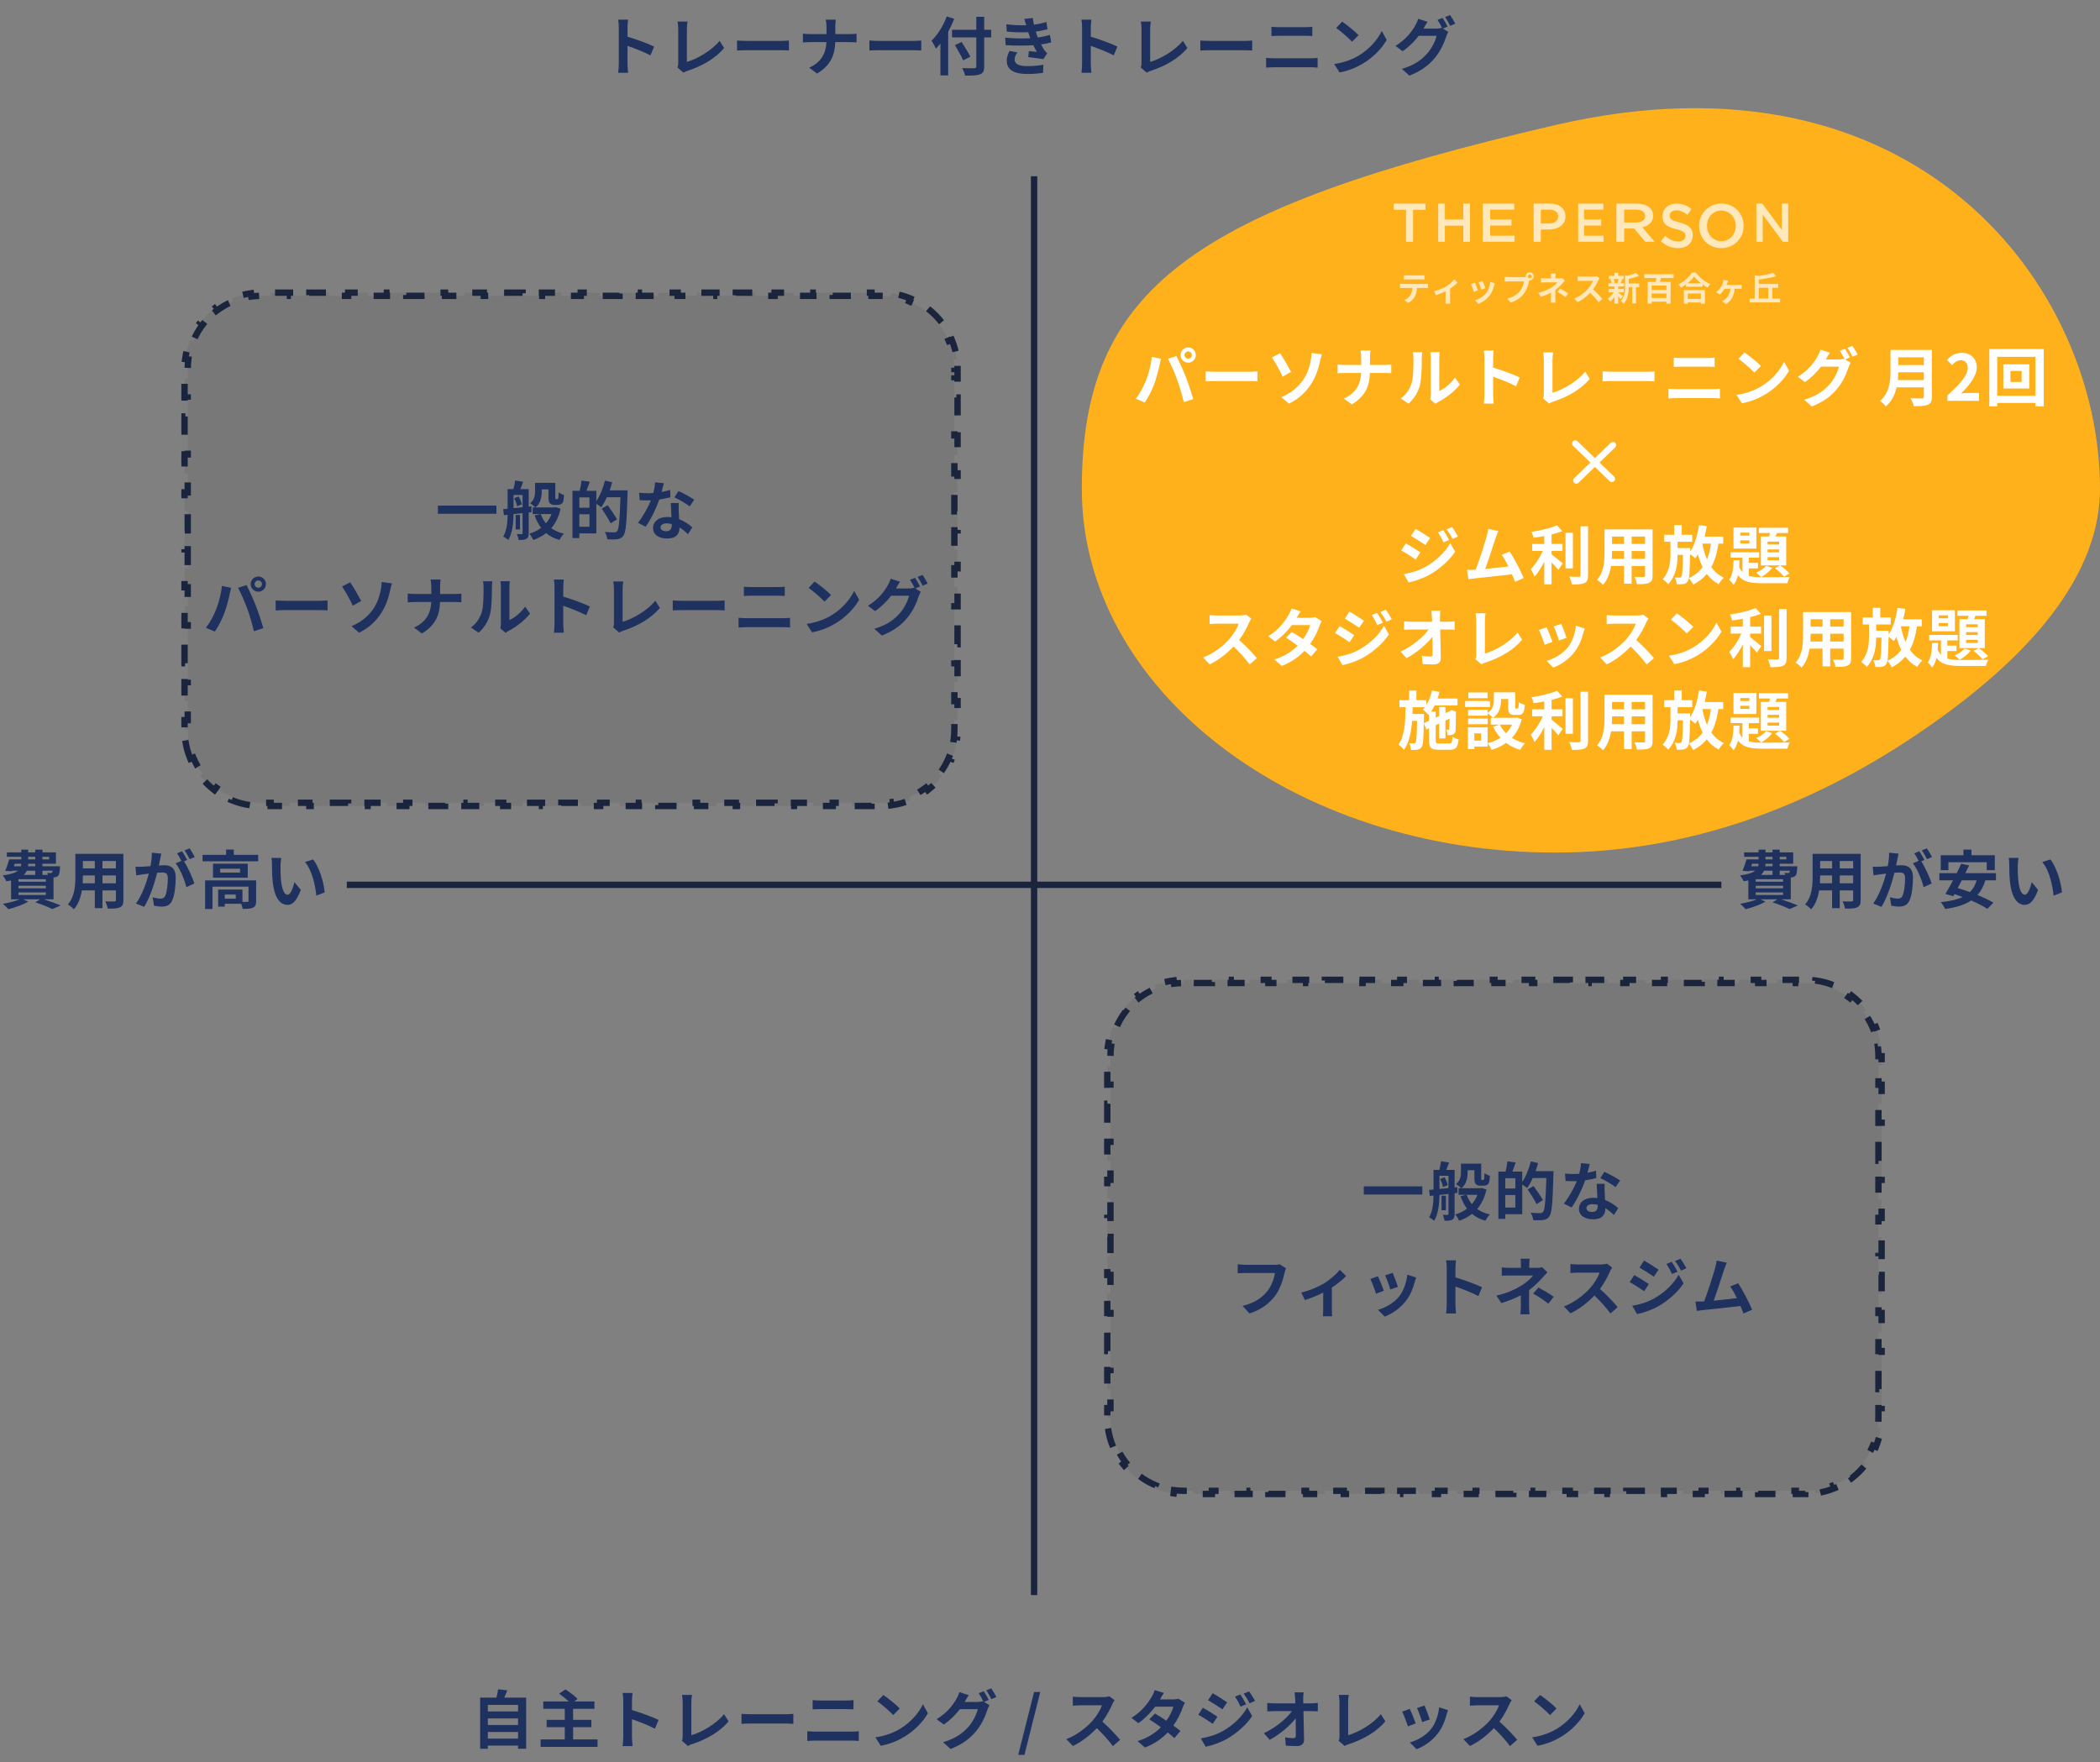 <svg width="330" height="277" viewBox="0 0 330 277" fill="none" xmlns="http://www.w3.org/2000/svg">
<rect x="0" y="0" width="330" height="277" fill="#808080" stroke="none"/>
<path d="M76.66 273.26H81.41V272.22H76.66V273.26ZM81.41 270.09H76.66V271.12H81.41V270.09ZM81.41 267.96H76.66V268.99H81.41V267.96ZM79.25 266.82H82.68V274.85H81.41V274.36H76.66V274.86H75.45V266.82H78.01C78.12 266.39 78.23 265.91 78.28 265.51L79.72 265.67C79.57 266.07 79.41 266.46 79.25 266.82ZM90.06 273.39H93.9V274.56H84.95V273.39H88.75V271.46H85.9V270.31H88.75V268.58H85.37V267.42H89.37C88.95 267.01 88.35 266.55 87.87 266.2L88.85 265.52C89.49 265.93 90.35 266.57 90.77 267.03L90.24 267.42H93.41V268.58H90.06V270.31H92.93V271.46H90.06V273.39ZM97.94 273.04V267.29C97.94 266.94 97.91 266.44 97.84 266.09H99.4C99.36 266.44 99.31 266.88 99.31 267.29V268.77C100.65 269.16 102.57 269.87 103.49 270.32L102.92 271.7C101.89 271.16 100.39 270.58 99.31 270.21V273.04C99.31 273.33 99.36 274.03 99.4 274.44H97.84C97.9 274.04 97.94 273.44 97.94 273.04ZM107.15 273.6C107.27 273.35 107.28 273.18 107.28 272.95V267.53C107.28 267.15 107.23 266.68 107.17 266.39H108.74C108.68 266.78 108.64 267.14 108.64 267.53V272.73C110.27 272.26 112.5 270.98 113.78 269.42L114.49 270.55C113.12 272.19 111.05 273.38 108.69 274.15C108.55 274.2 108.33 274.27 108.1 274.42L107.15 273.6ZM116.52 269.37C116.88 269.4 117.61 269.43 118.13 269.43H123.5C123.97 269.43 124.41 269.39 124.67 269.37V270.94C124.43 270.93 123.92 270.89 123.5 270.89H118.13C117.56 270.89 116.89 270.91 116.52 270.94V269.37ZM127.7 267.21C128.06 267.25 128.53 267.27 128.87 267.27H133.01C133.41 267.27 133.84 267.24 134.12 267.21V268.66C133.83 268.65 133.36 268.62 133.01 268.62H128.88C128.5 268.62 128.04 268.64 127.7 268.66V267.21ZM126.86 272.1C127.25 272.13 127.72 272.16 128.11 272.16H133.85C134.19 272.16 134.61 272.14 134.95 272.1V273.63C134.6 273.59 134.15 273.57 133.85 273.57H128.11C127.72 273.57 127.23 273.6 126.86 273.63V272.1ZM138.81 266.4C139.51 266.87 140.81 267.91 141.39 268.52L140.37 269.56C139.85 269 138.6 267.91 137.87 267.4L138.81 266.4ZM137.56 273.06C139.12 272.84 140.42 272.33 141.39 271.75C143.1 270.74 144.4 269.21 145.03 267.86L145.81 269.27C145.05 270.62 143.72 272 142.11 272.97C141.1 273.58 139.81 274.14 138.4 274.38L137.56 273.06ZM154.59 265.81C154.84 266.17 155.2 266.81 155.38 267.18L154.64 267.49L155.49 268.01C155.38 268.2 155.24 268.48 155.16 268.73C154.89 269.62 154.32 270.95 153.41 272.06C152.46 273.23 151.26 274.14 149.38 274.89L148.2 273.83C150.24 273.22 151.35 272.35 152.23 271.35C152.91 270.58 153.49 269.37 153.65 268.63H150.84C150.17 269.5 149.3 270.38 148.31 271.05L147.19 270.21C148.94 269.15 149.82 267.85 150.31 266.99C150.46 266.75 150.67 266.29 150.76 265.95L152.23 266.43C151.99 266.78 151.73 267.23 151.62 267.45C151.61 267.47 151.6 267.48 151.59 267.5H153.59C153.9 267.5 154.24 267.45 154.46 267.38L154.53 267.42C154.33 267.02 154.05 266.49 153.8 266.13L154.59 265.81ZM155.77 265.36C156.03 265.73 156.4 266.37 156.58 266.72L155.79 267.06C155.58 266.64 155.26 266.06 154.98 265.68L155.77 265.36ZM160.006 275.82L162.496 265.94H163.466L160.986 275.82H160.006ZM175.148 267.22C175.068 267.33 174.888 267.64 174.798 267.84C174.458 268.62 173.898 269.69 173.228 270.59C174.218 271.45 175.428 272.73 176.018 273.45L174.878 274.44C174.228 273.54 173.298 272.52 172.358 271.61C171.298 272.73 169.968 273.77 168.598 274.42L167.568 273.34C169.178 272.74 170.728 271.52 171.668 270.47C172.328 269.72 172.938 268.73 173.158 268.02H169.768C169.348 268.02 168.798 268.08 168.588 268.09V266.67C168.858 266.71 169.468 266.74 169.768 266.74H173.298C173.728 266.74 174.128 266.68 174.328 266.61L175.148 267.22ZM182.898 266.08C182.648 266.43 182.398 266.88 182.278 267.1H184.308C184.618 267.1 184.958 267.06 185.178 266.99L186.198 267.62C186.088 267.81 185.958 268.08 185.868 268.33C185.598 269.14 185.098 270.21 184.388 271.21C184.818 271.52 185.208 271.81 185.498 272.05L184.548 273.18C184.278 272.93 183.908 272.62 183.498 272.29C182.618 273.22 181.478 274.07 179.918 274.66L178.758 273.65C180.488 273.12 181.598 272.31 182.428 271.48C181.778 271 181.118 270.55 180.608 270.23L181.498 269.32C182.028 269.62 182.658 270.03 183.288 270.45C183.808 269.73 184.238 268.86 184.388 268.24H181.528C180.828 269.17 179.898 270.13 178.888 270.83L177.808 270C179.558 268.91 180.488 267.54 180.988 266.67C181.148 266.43 181.358 265.97 181.448 265.63L182.898 266.08ZM194.908 266.32C195.188 266.74 195.588 267.41 195.818 267.87L194.948 268.24C194.658 267.61 194.428 267.18 194.068 266.67L194.908 266.32ZM196.278 265.84C196.588 266.24 196.978 266.89 197.218 267.33L196.368 267.71C196.048 267.08 195.798 266.69 195.428 266.19L196.278 265.84ZM190.558 266.13C191.218 266.49 192.318 267.19 192.838 267.56L192.098 268.66C191.538 268.27 190.498 267.6 189.838 267.23L190.558 266.13ZM188.708 273.23C189.828 273.04 191.028 272.7 192.108 272.1C193.808 271.15 195.208 269.78 195.998 268.35L196.768 269.71C195.848 271.1 194.428 272.36 192.798 273.31C191.778 273.88 190.338 274.38 189.458 274.54L188.708 273.23ZM189.018 268.41C189.698 268.77 190.798 269.46 191.308 269.82L190.578 270.94C190.008 270.54 188.968 269.87 188.298 269.51L189.018 268.41ZM204.848 265.99C204.808 266.3 204.788 266.69 204.788 267C204.788 267.22 204.798 267.46 204.798 267.72H206.048C206.378 267.72 206.848 267.68 207.088 267.64V268.97C206.768 268.96 206.388 268.94 206.118 268.94H204.828C204.858 270.4 204.898 272.07 204.918 273.42C204.928 274.06 204.558 274.43 203.798 274.43C203.188 274.43 202.628 274.41 202.058 274.37L201.948 273.07C202.398 273.15 202.938 273.19 203.278 273.19C203.528 273.19 203.628 273.06 203.628 272.77C203.628 272.1 203.628 271.1 203.608 270.07C202.728 271.22 201.108 272.61 199.528 273.45L198.608 272.41C200.558 271.49 202.208 270.08 203.008 268.94H200.278C199.918 268.94 199.488 268.96 199.138 268.98V267.65C199.428 267.69 199.908 267.72 200.248 267.72H203.558C203.548 267.46 203.538 267.22 203.528 267C203.498 266.57 203.468 266.25 203.428 265.99H204.848ZM210.358 273.6C210.478 273.35 210.488 273.18 210.488 272.95V267.53C210.488 267.15 210.438 266.68 210.378 266.39H211.948C211.888 266.78 211.848 267.14 211.848 267.53V272.73C213.478 272.26 215.708 270.98 216.988 269.42L217.698 270.55C216.328 272.19 214.258 273.38 211.898 274.15C211.758 274.2 211.538 274.27 211.308 274.42L210.358 273.6ZM223.858 268.06C224.048 268.49 224.538 269.79 224.678 270.25L223.478 270.67C223.358 270.18 222.918 268.97 222.668 268.45L223.858 268.06ZM227.548 268.79C227.428 269.11 227.368 269.32 227.308 269.52C227.048 270.53 226.628 271.57 225.948 272.45C225.018 273.65 223.768 274.49 222.598 274.93L221.548 273.86C222.648 273.57 224.038 272.81 224.868 271.77C225.548 270.92 226.028 269.59 226.148 268.34L227.548 268.79ZM221.538 268.59C221.788 269.1 222.268 270.31 222.468 270.87L221.248 271.33C221.078 270.79 220.578 269.46 220.338 269.02L221.538 268.59ZM237.548 267.22C237.468 267.33 237.288 267.64 237.198 267.84C236.858 268.62 236.298 269.69 235.628 270.59C236.618 271.45 237.828 272.73 238.418 273.45L237.278 274.44C236.628 273.54 235.698 272.52 234.758 271.61C233.698 272.73 232.368 273.77 230.998 274.42L229.968 273.34C231.578 272.74 233.128 271.52 234.068 270.47C234.728 269.72 235.338 268.73 235.558 268.02H232.168C231.748 268.02 231.198 268.08 230.988 268.09V266.67C231.258 266.71 231.868 266.74 232.168 266.74H235.698C236.128 266.74 236.528 266.68 236.728 266.61L237.548 267.22ZM242.018 266.4C242.718 266.87 244.018 267.91 244.598 268.52L243.578 269.56C243.058 269 241.808 267.91 241.078 267.4L242.018 266.4ZM240.768 273.06C242.328 272.84 243.628 272.33 244.598 271.75C246.308 270.74 247.608 269.21 248.238 267.86L249.018 269.27C248.258 270.62 246.928 272 245.318 272.97C244.308 273.58 243.018 274.14 241.608 274.38L240.768 273.06Z" fill="#1E315F"/>
<path d="M97.24 10.04V4.29C97.24 3.94 97.21 3.44 97.14 3.09H98.7C98.66 3.44 98.61 3.88 98.61 4.29V5.77C99.95 6.16 101.87 6.87 102.79 7.32L102.22 8.7C101.19 8.16 99.69 7.58 98.61 7.21V10.04C98.61 10.33 98.66 11.03 98.7 11.44H97.14C97.2 11.04 97.24 10.44 97.24 10.04ZM106.45 10.6C106.57 10.35 106.58 10.18 106.58 9.95V4.53C106.58 4.15 106.53 3.68 106.47 3.39H108.04C107.98 3.78 107.94 4.14 107.94 4.53V9.73C109.57 9.26 111.8 7.98 113.08 6.42L113.79 7.55C112.42 9.19 110.35 10.38 107.99 11.15C107.85 11.2 107.63 11.27 107.4 11.42L106.45 10.6ZM115.82 6.37C116.18 6.4 116.91 6.43 117.43 6.43H122.8C123.27 6.43 123.71 6.39 123.97 6.37V7.94C123.73 7.93 123.22 7.89 122.8 7.89H117.43C116.86 7.89 116.19 7.91 115.82 7.94V6.37ZM129.88 4.26C129.88 3.92 129.84 3.4 129.75 3.09H131.34C131.28 3.4 131.26 3.95 131.26 4.27V5.36H133.51C133.97 5.36 134.39 5.32 134.6 5.3V6.66C134.39 6.65 133.9 6.62 133.5 6.62H131.25C131.19 8.63 130.56 10.27 128.4 11.56L127.16 10.64C129.12 9.75 129.79 8.31 129.87 6.62H127.32C126.88 6.62 126.48 6.65 126.17 6.67V5.29C126.47 5.32 126.88 5.36 127.28 5.36H129.88V4.26ZM136.62 6.37C136.98 6.4 137.71 6.43 138.23 6.43H143.6C144.07 6.43 144.51 6.39 144.77 6.37V7.94C144.53 7.93 144.02 7.89 143.6 7.89H138.23C137.66 7.89 136.99 7.91 136.62 7.94V6.37ZM148.77 2.58L149.95 2.96C149.68 3.63 149.37 4.31 149 4.98V11.85H147.78V6.84C147.55 7.13 147.31 7.4 147.08 7.64C146.95 7.35 146.59 6.69 146.38 6.4C147.33 5.49 148.24 4.05 148.77 2.58ZM155.76 4.68V5.88H154.66V10.42C154.66 11.19 154.48 11.5 154 11.68C153.51 11.87 152.76 11.89 151.66 11.88C151.59 11.54 151.38 11.01 151.2 10.7C151.97 10.73 152.85 10.73 153.08 10.72C153.33 10.72 153.42 10.64 153.42 10.42V5.88H149.61V4.68H153.42V2.64H154.66V4.68H155.76ZM152.49 8.91L151.36 9.49C151.1 8.88 150.51 7.85 150.06 7.09L151.12 6.6C151.57 7.33 152.19 8.31 152.49 8.91ZM157.96 5.92C159.45 6.06 160.8 6.07 161.91 6C161.86 5.88 161.82 5.76 161.78 5.65C161.7 5.42 161.64 5.23 161.58 5.06C160.64 5.11 159.47 5.09 158.21 4.97L158.14 3.82C159.33 3.96 160.35 4 161.27 3.97C161.17 3.65 161.07 3.33 160.95 2.98L162.29 2.83C162.34 3.19 162.4 3.54 162.47 3.88C163.16 3.79 163.8 3.65 164.44 3.45L164.6 4.6C164.05 4.75 163.42 4.88 162.76 4.97C162.81 5.13 162.86 5.29 162.91 5.44C162.96 5.58 163.02 5.73 163.08 5.89C163.9 5.79 164.5 5.62 164.99 5.49L165.19 6.67C164.73 6.79 164.19 6.9 163.59 6.98C163.76 7.3 163.93 7.61 164.11 7.87C164.24 8.06 164.38 8.21 164.56 8.38L163.95 9.3C163.39 9.19 162.31 9.06 161.58 8.98L161.68 8.03C162.1 8.07 162.64 8.12 162.94 8.15C162.73 7.8 162.54 7.45 162.38 7.11C161.15 7.19 159.54 7.19 158.03 7.1L157.96 5.92ZM159.88 8.24C159.64 8.57 159.44 8.92 159.44 9.35C159.44 10.09 160.14 10.39 161.46 10.39C162.41 10.39 163.26 10.31 163.97 10.17L163.9 11.44C163.2 11.56 162.29 11.63 161.47 11.63C159.47 11.63 158.23 11.04 158.21 9.61C158.19 8.97 158.41 8.48 158.64 8L159.88 8.24ZM170.04 10.04V4.29C170.04 3.94 170.01 3.44 169.94 3.09H171.5C171.46 3.44 171.41 3.88 171.41 4.29V5.77C172.75 6.16 174.67 6.87 175.59 7.32L175.02 8.7C173.99 8.16 172.49 7.58 171.41 7.21V10.04C171.41 10.33 171.46 11.03 171.5 11.44H169.94C170 11.04 170.04 10.44 170.04 10.04ZM179.25 10.6C179.37 10.35 179.38 10.18 179.38 9.95V4.53C179.38 4.15 179.33 3.68 179.27 3.39H180.84C180.78 3.78 180.74 4.14 180.74 4.53V9.73C182.37 9.26 184.6 7.98 185.88 6.42L186.59 7.55C185.22 9.19 183.15 10.38 180.79 11.15C180.65 11.2 180.43 11.27 180.2 11.42L179.25 10.6ZM188.62 6.37C188.98 6.4 189.71 6.43 190.23 6.43H195.6C196.07 6.43 196.51 6.39 196.77 6.37V7.94C196.53 7.93 196.02 7.89 195.6 7.89H190.23C189.66 7.89 188.99 7.91 188.62 7.94V6.37ZM199.8 4.21C200.16 4.25 200.63 4.27 200.97 4.27H205.11C205.51 4.27 205.94 4.24 206.22 4.21V5.66C205.93 5.65 205.46 5.62 205.11 5.62H200.98C200.6 5.62 200.14 5.64 199.8 5.66V4.21ZM198.96 9.1C199.35 9.13 199.82 9.16 200.21 9.16H205.95C206.29 9.16 206.71 9.14 207.05 9.1V10.63C206.7 10.59 206.25 10.57 205.95 10.57H200.21C199.82 10.57 199.33 10.6 198.96 10.63V9.1ZM210.91 3.4C211.61 3.87 212.91 4.91 213.49 5.52L212.47 6.56C211.95 6 210.7 4.91 209.97 4.4L210.91 3.4ZM209.66 10.06C211.22 9.84 212.52 9.33 213.49 8.75C215.2 7.74 216.5 6.21 217.13 4.86L217.91 6.27C217.15 7.62 215.82 9 214.21 9.97C213.2 10.58 211.91 11.14 210.5 11.38L209.66 10.06ZM226.69 2.81C226.94 3.17 227.3 3.81 227.48 4.18L226.74 4.49L227.59 5.01C227.48 5.2 227.34 5.48 227.26 5.73C226.99 6.62 226.42 7.95 225.51 9.06C224.56 10.23 223.36 11.14 221.48 11.89L220.3 10.83C222.34 10.22 223.45 9.35 224.33 8.35C225.01 7.58 225.59 6.37 225.75 5.63H222.94C222.27 6.5 221.4 7.38 220.41 8.05L219.29 7.21C221.04 6.15 221.92 4.85 222.41 3.99C222.56 3.75 222.77 3.29 222.86 2.95L224.33 3.43C224.09 3.78 223.83 4.23 223.72 4.45C223.71 4.47 223.7 4.48 223.69 4.5H225.69C226 4.5 226.34 4.45 226.56 4.38L226.63 4.42C226.43 4.02 226.15 3.49 225.9 3.13L226.69 2.81ZM227.87 2.36C228.13 2.73 228.5 3.37 228.68 3.72L227.89 4.06C227.68 3.64 227.36 3.06 227.08 2.68L227.87 2.36Z" fill="#1E315F"/>
<path d="M244.384 19.66C301.373 6.427 330 45.256 330 76.83C330 92.017 316.425 105.237 300.906 115.643C284.685 126.522 265.705 134 244.384 134C203.303 134 170 108.404 170 76.83C170 45.256 187.394 32.893 244.384 19.66Z" fill="#FFB11B"/>
<path d="M2.9 140.26V140.67H7.2V140.26H2.9ZM5.54 136.85H4.21C4.1 137.09 3.94 137.31 3.72 137.51H5.54V136.85ZM2.32 135.76L2.19 136.15H3.28C3.32 136.03 3.34 135.9 3.34 135.76H2.32ZM4.43 134.67V135.07H5.54V134.67H4.43ZM7.71 134.67H6.67V135.07H7.71V134.67ZM5.54 136.15V135.76H4.43C4.42 135.89 4.41 136.02 4.4 136.15H5.54ZM8.27 136.85H6.67V137.51H7.54C7.51 137.39 7.46 137.27 7.42 137.18C7.65 137.21 7.86 137.22 7.97 137.21C8.06 137.21 8.12 137.21 8.18 137.14C8.22 137.09 8.25 137 8.27 136.85ZM7.2 138.58V138.19H2.9V138.58H7.2ZM7.2 139.62V139.22H2.9V139.62H7.2ZM8.41 141.35H6.9C7.86 141.66 8.91 142.04 9.54 142.31L8.22 142.88C7.63 142.58 6.59 142.16 5.55 141.82L6.31 141.35H3.64L4.43 141.71C3.6 142.2 2.33 142.65 1.31 142.9C1.12 142.67 0.7 142.25 0.45 142.05C1.38 141.89 2.4 141.64 3.1 141.35H1.74V138.38C1.51 138.43 1.27 138.47 1 138.51C0.9 138.26 0.62 137.81 0.44 137.59C1.68 137.43 2.4 137.18 2.81 136.85H1.93L1.9 136.94L0.82 136.87C1.04 136.38 1.28 135.66 1.45 135.07H3.35V134.67H1.08V133.97H3.35V133.54H4.43V133.97H5.54V133.54H6.67V133.97H8.79V135.76H6.67V136.15H9.44C9.44 136.15 9.43 136.35 9.42 136.46C9.37 137.11 9.31 137.47 9.14 137.65C8.99 137.8 8.77 137.88 8.56 137.89C8.52 137.89 8.47 137.9 8.41 137.9V141.35ZM16.1 138.83H18.21V137.6H16.1V138.83ZM12.99 138.83H14.9V137.6H13.02V137.78C13.02 138.1 13.01 138.46 12.99 138.83ZM14.9 135.33H13.02V136.49H14.9V135.33ZM18.21 136.49V135.33H16.1V136.49H18.21ZM19.39 134.2V141.46C19.39 142.1 19.25 142.42 18.85 142.6C18.44 142.8 17.83 142.82 16.93 142.81C16.89 142.49 16.7 141.98 16.55 141.67C17.11 141.7 17.77 141.69 17.95 141.69C18.14 141.69 18.21 141.63 18.21 141.45V139.95H16.1V142.74H14.9V139.95H12.86C12.68 141.04 12.32 142.14 11.6 142.92C11.41 142.7 10.93 142.29 10.66 142.15C11.75 140.95 11.84 139.17 11.84 137.77V134.2H19.39ZM25.35 134.17C25.29 134.43 25.22 134.75 25.17 135C25.11 135.3 25.03 135.67 24.96 136.03C25.3 136.01 25.59 135.99 25.8 135.99C26.86 135.99 27.61 136.46 27.61 137.9C27.61 139.08 27.47 140.7 27.04 141.57C26.71 142.27 26.16 142.49 25.4 142.49C25.02 142.49 24.54 142.42 24.2 142.35L23.99 141.03C24.37 141.14 24.95 141.24 25.21 141.24C25.55 141.24 25.8 141.14 25.96 140.81C26.23 140.24 26.37 139.03 26.37 138.04C26.37 137.24 26.02 137.13 25.4 137.13C25.24 137.13 24.99 137.15 24.7 137.17C24.32 138.69 23.58 141.06 22.66 142.53L21.36 142.01C22.33 140.7 23.02 138.68 23.39 137.31C23.03 137.35 22.71 137.39 22.53 137.41C22.24 137.46 21.72 137.53 21.41 137.58L21.29 136.22C21.66 136.25 21.99 136.23 22.36 136.22C22.67 136.21 23.14 136.18 23.65 136.13C23.79 135.38 23.88 134.65 23.86 134.02L25.35 134.17ZM29.8 133.34C30.06 133.72 30.43 134.35 30.6 134.7L29.81 135.04C29.6 134.63 29.28 134.04 29 133.66L29.8 133.34ZM28.61 133.79C28.86 134.16 29.22 134.79 29.41 135.16L28.92 135.37C29.52 136.3 30.27 137.97 30.55 138.86L29.28 139.44C29.02 138.33 28.31 136.57 27.6 135.69L28.5 135.3C28.3 134.92 28.05 134.44 27.82 134.12L28.61 133.79ZM37.05 141.25V140.6H35.32V141.25H37.05ZM40.25 138.37V141.61C40.25 142.16 40.14 142.48 39.75 142.66C39.38 142.84 38.85 142.85 38.13 142.85C38.1 142.62 38.01 142.31 37.9 142.05H35.32V142.5H34.28V139.81H38.1V141.75C38.44 141.76 38.75 141.76 38.86 141.75C39.01 141.74 39.05 141.71 39.05 141.59V139.36H33.39V142.87H32.23V138.37H40.25ZM37.72 137.15V136.54H34.6V137.15H37.72ZM33.47 135.75H38.93V137.95H33.47V135.75ZM36.74 134.36H40.57V135.37H31.83V134.36H35.53V133.52H36.74V134.36ZM44.2 134.85C44.13 135.21 44.08 135.79 44.08 136.07C44.07 136.72 44.08 137.47 44.14 138.19C44.28 139.63 44.58 140.62 45.21 140.62C45.68 140.62 46.08 139.45 46.27 138.65L47.27 139.87C46.61 141.61 45.98 142.22 45.18 142.22C44.08 142.22 43.13 141.23 42.85 138.55C42.75 137.63 42.74 136.46 42.74 135.85C42.74 135.57 42.72 135.14 42.66 134.83L44.2 134.85ZM49.2 135.08C50.15 136.23 50.91 138.73 51.02 140.26L49.71 140.77C49.55 139.16 49.02 136.73 47.93 135.49L49.2 135.08Z" fill="#1E315F"/>
<path d="M275.9 140.26V140.67H280.2V140.26H275.9ZM278.54 136.85H277.21C277.1 137.09 276.94 137.31 276.72 137.51H278.54V136.85ZM275.32 135.76L275.19 136.15H276.28C276.32 136.03 276.34 135.9 276.34 135.76H275.32ZM277.43 134.67V135.07H278.54V134.67H277.43ZM280.71 134.67H279.67V135.07H280.71V134.67ZM278.54 136.15V135.76H277.43C277.42 135.89 277.41 136.02 277.4 136.15H278.54ZM281.27 136.85H279.67V137.51H280.54C280.51 137.39 280.46 137.27 280.42 137.18C280.65 137.21 280.86 137.22 280.97 137.21C281.06 137.21 281.12 137.21 281.18 137.14C281.22 137.09 281.25 137 281.27 136.85ZM280.2 138.58V138.19H275.9V138.58H280.2ZM280.2 139.62V139.22H275.9V139.62H280.2ZM281.41 141.35H279.9C280.86 141.66 281.91 142.04 282.54 142.31L281.22 142.88C280.63 142.58 279.59 142.16 278.55 141.82L279.31 141.35H276.64L277.43 141.71C276.6 142.2 275.33 142.65 274.31 142.9C274.12 142.67 273.7 142.25 273.45 142.05C274.38 141.89 275.4 141.64 276.1 141.35H274.74V138.38C274.51 138.43 274.27 138.47 274 138.51C273.9 138.26 273.62 137.81 273.44 137.59C274.68 137.43 275.4 137.18 275.81 136.85H274.93L274.9 136.94L273.82 136.87C274.04 136.38 274.28 135.66 274.45 135.07H276.35V134.67H274.08V133.97H276.35V133.54H277.43V133.97H278.54V133.54H279.67V133.97H281.79V135.76H279.67V136.15H282.44C282.44 136.15 282.43 136.35 282.42 136.46C282.37 137.11 282.31 137.47 282.14 137.65C281.99 137.8 281.77 137.88 281.56 137.89C281.52 137.89 281.47 137.9 281.41 137.9V141.35ZM289.1 138.83H291.21V137.6H289.1V138.83ZM285.99 138.83H287.9V137.6H286.02V137.78C286.02 138.1 286.01 138.46 285.99 138.83ZM287.9 135.33H286.02V136.49H287.9V135.33ZM291.21 136.49V135.33H289.1V136.49H291.21ZM292.39 134.2V141.46C292.39 142.1 292.25 142.42 291.85 142.6C291.44 142.8 290.83 142.82 289.93 142.81C289.89 142.49 289.7 141.98 289.55 141.67C290.11 141.7 290.77 141.69 290.95 141.69C291.14 141.69 291.21 141.63 291.21 141.45V139.95H289.1V142.74H287.9V139.95H285.86C285.68 141.04 285.32 142.14 284.6 142.92C284.41 142.7 283.93 142.29 283.66 142.15C284.75 140.95 284.84 139.17 284.84 137.77V134.2H292.39ZM298.35 134.17C298.29 134.43 298.22 134.75 298.17 135C298.11 135.3 298.03 135.67 297.96 136.03C298.3 136.01 298.59 135.99 298.8 135.99C299.86 135.99 300.61 136.46 300.61 137.9C300.61 139.08 300.47 140.7 300.04 141.57C299.71 142.27 299.16 142.49 298.4 142.49C298.02 142.49 297.54 142.42 297.2 142.35L296.99 141.03C297.37 141.14 297.95 141.24 298.21 141.24C298.55 141.24 298.8 141.14 298.96 140.81C299.23 140.24 299.37 139.03 299.37 138.04C299.37 137.24 299.02 137.13 298.4 137.13C298.24 137.13 297.99 137.15 297.7 137.17C297.32 138.69 296.58 141.06 295.66 142.53L294.36 142.01C295.33 140.7 296.02 138.68 296.39 137.31C296.03 137.35 295.71 137.39 295.53 137.41C295.24 137.46 294.72 137.53 294.41 137.58L294.29 136.22C294.66 136.25 294.99 136.23 295.36 136.22C295.67 136.21 296.14 136.18 296.65 136.13C296.79 135.38 296.88 134.65 296.86 134.02L298.35 134.17ZM302.8 133.34C303.06 133.72 303.43 134.35 303.6 134.7L302.81 135.04C302.6 134.63 302.28 134.04 302 133.66L302.8 133.34ZM301.61 133.79C301.86 134.16 302.22 134.79 302.41 135.16L301.92 135.37C302.52 136.3 303.27 137.97 303.55 138.86L302.28 139.44C302.02 138.33 301.31 136.57 300.6 135.69L301.5 135.3C301.3 134.92 301.05 134.44 300.82 134.12L301.61 133.79ZM306.18 135.52V136.77H304.97V134.42H308.54V133.53H309.8V134.42H313.47V136.77H312.2V135.52H306.18ZM310.61 138.36H308.28C308.07 138.78 307.85 139.19 307.64 139.58C308.25 139.75 308.9 139.97 309.56 140.21C310.05 139.73 310.4 139.13 310.61 138.36ZM313.65 138.36H311.99C311.7 139.31 311.29 140.06 310.75 140.67C311.72 141.07 312.62 141.49 313.25 141.88L312.3 142.85C311.69 142.44 310.77 141.97 309.76 141.53C308.7 142.24 307.34 142.63 305.66 142.87C305.55 142.59 305.21 142.05 304.98 141.79C306.38 141.65 307.52 141.41 308.42 140.98C307.98 140.82 307.55 140.66 307.13 140.52L306.94 140.85L305.7 140.51C306.06 139.93 306.48 139.17 306.91 138.36H304.76V137.24H307.48C307.74 136.73 307.98 136.22 308.18 135.76L309.43 136.02C309.25 136.41 309.05 136.82 308.84 137.24H313.65V138.36ZM317.2 134.85C317.13 135.21 317.08 135.79 317.08 136.07C317.07 136.72 317.08 137.47 317.14 138.19C317.28 139.63 317.58 140.62 318.21 140.62C318.68 140.62 319.08 139.45 319.27 138.65L320.27 139.87C319.61 141.61 318.98 142.22 318.18 142.22C317.08 142.22 316.13 141.23 315.85 138.55C315.75 137.63 315.74 136.46 315.74 135.85C315.74 135.57 315.72 135.14 315.66 134.83L317.2 134.85ZM322.2 135.08C323.15 136.23 323.91 138.73 324.02 140.26L322.71 140.77C322.55 139.16 322.02 136.73 320.93 135.49L322.2 135.08Z" fill="#1E315F"/>
<line x1="54.5" y1="139.069" x2="270.5" y2="139.069" stroke="#1A243C"/>
<line x1="162.5" y1="27.703" x2="162.5" y2="250.703" stroke="#1A243C"/>
<path d="M186.133 55.81C186.133 56.12 186.393 56.38 186.713 56.38C187.033 56.38 187.293 56.12 187.293 55.81C187.293 55.49 187.033 55.23 186.713 55.23C186.393 55.23 186.133 55.49 186.133 55.81ZM185.513 55.81C185.513 55.15 186.053 54.61 186.713 54.61C187.373 54.61 187.913 55.15 187.913 55.81C187.913 56.46 187.373 57 186.713 57C186.053 57 185.513 56.46 185.513 55.81ZM180.043 59.89C180.493 58.77 180.873 57.36 180.993 56.09L182.453 56.39C182.363 56.68 182.253 57.17 182.213 57.39C182.073 58.09 181.713 59.47 181.363 60.4C181.003 61.37 180.413 62.51 179.883 63.26L178.483 62.67C179.113 61.85 179.703 60.77 180.043 59.89ZM184.983 59.68C184.603 58.63 183.953 57.15 183.533 56.39L184.863 55.96C185.273 56.73 185.963 58.27 186.343 59.24C186.693 60.14 187.223 61.74 187.503 62.73L186.023 63.21C185.743 62.02 185.383 60.76 184.983 59.68ZM189.443 58.37C189.803 58.4 190.533 58.43 191.053 58.43H196.423C196.893 58.43 197.333 58.39 197.593 58.37V59.94C197.353 59.93 196.843 59.89 196.423 59.89H191.053C190.483 59.89 189.813 59.91 189.443 59.94V58.37ZM201.363 62.42C202.983 61.74 204.063 60.75 204.783 59.7C205.523 58.63 205.803 57.5 205.963 56.68C206.063 56.22 206.103 55.72 206.093 55.47L207.713 55.69C207.593 56.08 207.483 56.57 207.413 56.86C207.153 58.03 206.753 59.25 206.023 60.37C205.243 61.58 204.133 62.67 202.553 63.44L201.363 62.42ZM201.153 55.52C201.653 56.22 202.513 57.75 202.883 58.45L201.563 59.2C201.063 58.13 200.333 56.82 199.873 56.18L201.153 55.52ZM213.903 56.26C213.903 55.92 213.863 55.4 213.773 55.09H215.363C215.303 55.4 215.283 55.95 215.283 56.27V57.36H217.533C217.993 57.36 218.413 57.32 218.623 57.3V58.66C218.413 58.65 217.923 58.62 217.523 58.62H215.273C215.213 60.63 214.583 62.27 212.423 63.56L211.183 62.64C213.143 61.75 213.813 60.31 213.893 58.62H211.343C210.903 58.62 210.503 58.65 210.193 58.67V57.29C210.493 57.32 210.903 57.36 211.303 57.36H213.903V56.26ZM224.753 62.78C224.793 62.59 224.833 62.31 224.833 62.04V56.21C224.833 55.76 224.763 55.38 224.753 55.35H226.243C226.233 55.38 226.173 55.77 226.173 56.22V61.45C226.983 61.1 227.973 60.31 228.643 59.34L229.413 60.44C228.583 61.52 227.143 62.6 226.023 63.17C225.803 63.29 225.683 63.39 225.593 63.47L224.753 62.78ZM220.123 62.63C221.003 62.01 221.543 61.09 221.823 60.24C222.103 59.38 222.113 57.49 222.113 56.28C222.113 55.88 222.083 55.61 222.023 55.36H223.493C223.483 55.41 223.423 55.85 223.423 56.27C223.423 57.45 223.393 59.56 223.123 60.57C222.823 61.7 222.193 62.68 221.343 63.44L220.123 62.63ZM233.263 62.04V56.29C233.263 55.94 233.233 55.44 233.163 55.09H234.723C234.683 55.44 234.633 55.88 234.633 56.29V57.77C235.973 58.16 237.893 58.87 238.813 59.32L238.243 60.7C237.213 60.16 235.713 59.58 234.633 59.21V62.04C234.633 62.33 234.683 63.03 234.723 63.44H233.163C233.223 63.04 233.263 62.44 233.263 62.04ZM242.473 62.6C242.593 62.35 242.603 62.18 242.603 61.95V56.53C242.603 56.15 242.553 55.68 242.493 55.39H244.063C244.003 55.78 243.963 56.14 243.963 56.53V61.73C245.593 61.26 247.823 59.98 249.103 58.42L249.813 59.55C248.443 61.19 246.373 62.38 244.013 63.15C243.873 63.2 243.653 63.27 243.423 63.42L242.473 62.6ZM251.843 58.37C252.203 58.4 252.933 58.43 253.453 58.43H258.823C259.293 58.43 259.733 58.39 259.993 58.37V59.94C259.753 59.93 259.243 59.89 258.823 59.89H253.453C252.883 59.89 252.213 59.91 251.843 59.94V58.37ZM263.023 56.21C263.383 56.25 263.853 56.27 264.193 56.27H268.333C268.733 56.27 269.163 56.24 269.443 56.21V57.66C269.153 57.65 268.683 57.62 268.333 57.62H264.203C263.823 57.62 263.363 57.64 263.023 57.66V56.21ZM262.183 61.1C262.573 61.13 263.043 61.16 263.433 61.16H269.173C269.513 61.16 269.933 61.14 270.273 61.1V62.63C269.923 62.59 269.473 62.57 269.173 62.57H263.433C263.043 62.57 262.553 62.6 262.183 62.63V61.1ZM274.133 55.4C274.833 55.87 276.133 56.91 276.713 57.52L275.693 58.56C275.173 58 273.923 56.91 273.193 56.4L274.133 55.4ZM272.883 62.06C274.443 61.84 275.743 61.33 276.713 60.75C278.423 59.74 279.723 58.21 280.353 56.86L281.133 58.27C280.373 59.62 279.043 61 277.433 61.97C276.423 62.58 275.133 63.14 273.723 63.38L272.883 62.06ZM289.913 54.81C290.163 55.17 290.523 55.81 290.703 56.18L289.963 56.49L290.813 57.01C290.703 57.2 290.563 57.48 290.483 57.73C290.213 58.62 289.643 59.95 288.733 61.06C287.783 62.23 286.583 63.14 284.703 63.89L283.523 62.83C285.563 62.22 286.673 61.35 287.553 60.35C288.233 59.58 288.813 58.37 288.973 57.63H286.163C285.493 58.5 284.623 59.38 283.633 60.05L282.513 59.21C284.263 58.15 285.143 56.85 285.633 55.99C285.783 55.75 285.993 55.29 286.083 54.95L287.553 55.43C287.313 55.78 287.053 56.23 286.943 56.45C286.933 56.47 286.923 56.48 286.913 56.5H288.913C289.223 56.5 289.563 56.45 289.783 56.38L289.853 56.42C289.653 56.02 289.373 55.49 289.123 55.13L289.913 54.81ZM291.093 54.36C291.353 54.73 291.723 55.37 291.903 55.72L291.113 56.06C290.903 55.64 290.583 55.06 290.303 54.68L291.093 54.36ZM298.238 59.73H302.318V58.51H298.308C298.298 58.89 298.278 59.31 298.238 59.73ZM302.318 56.16H298.308V57.38H302.318V56.16ZM303.578 55V62.35C303.578 63.07 303.408 63.41 302.948 63.61C302.468 63.82 301.768 63.84 300.738 63.84C300.668 63.49 300.428 62.92 300.238 62.59C300.938 62.63 301.778 62.62 301.998 62.62C302.238 62.62 302.318 62.54 302.318 62.33V60.88H298.038C297.778 62 297.278 63.09 296.348 63.87C296.168 63.62 295.688 63.18 295.428 63.01C296.938 61.72 297.078 59.81 297.078 58.29V55H303.578ZM306.018 63V62.15C308.028 60.35 309.218 58.96 309.218 57.82C309.218 57.07 308.818 56.62 308.108 56.62C307.568 56.62 307.128 56.97 306.748 57.38L305.948 56.58C306.628 55.85 307.288 55.46 308.298 55.46C309.698 55.46 310.628 56.36 310.628 57.74C310.628 59.08 309.518 60.52 308.168 61.84C308.538 61.8 309.028 61.76 309.378 61.76H310.978V63H306.018ZM317.687 60.03V58.3H315.927V60.03H317.687ZM314.807 57.26H318.887V61.06H314.807V57.26ZM313.847 62.22H319.857V56.08H313.847V62.22ZM312.607 54.86H321.157V63.86H319.857V63.33H313.847V63.86H312.607V54.86Z" fill="white"/>
<path d="M226.8 83.32C227.08 83.74 227.48 84.41 227.71 84.87L226.84 85.24C226.55 84.61 226.32 84.18 225.96 83.67L226.8 83.32ZM228.17 82.84C228.48 83.24 228.87 83.89 229.11 84.33L228.26 84.71C227.94 84.08 227.69 83.69 227.32 83.19L228.17 82.84ZM222.45 83.13C223.11 83.49 224.21 84.19 224.73 84.56L223.99 85.66C223.43 85.27 222.39 84.6 221.73 84.23L222.45 83.13ZM220.6 90.23C221.72 90.04 222.92 89.7 224 89.1C225.7 88.15 227.1 86.78 227.89 85.35L228.66 86.71C227.74 88.1 226.32 89.36 224.69 90.31C223.67 90.88 222.23 91.38 221.35 91.54L220.6 90.23ZM220.91 85.41C221.59 85.77 222.69 86.46 223.2 86.82L222.47 87.94C221.9 87.54 220.86 86.87 220.19 86.51L220.91 85.41ZM235.45 83.46C235.32 83.76 235.17 84.13 235.02 84.57C234.7 85.55 233.89 88.09 233.39 89.43C234.61 89.31 236.03 89.15 237.04 89.03C236.69 88.31 236.32 87.64 235.99 87.2L237.24 86.69C237.95 87.77 238.97 89.73 239.43 90.85L238.08 91.45C237.95 91.11 237.79 90.7 237.6 90.27C235.98 90.46 232.95 90.78 231.69 90.91C231.44 90.94 231.07 90.99 230.75 91.03L230.52 89.57C230.86 89.57 231.29 89.57 231.62 89.56C231.7 89.56 231.8 89.55 231.89 89.55C232.47 88.07 233.33 85.33 233.62 84.29C233.76 83.78 233.82 83.47 233.86 83.13L235.45 83.46ZM243.82 86.58V87.12C244.31 87.49 245.3 88.34 245.57 88.55L244.88 89.57C244.64 89.26 244.22 88.81 243.82 88.4V91.85H242.67V88.27C242.22 89.18 241.69 90.04 241.14 90.62C241.02 90.27 240.73 89.76 240.54 89.46C241.26 88.76 241.99 87.62 242.44 86.58H240.77V85.49H242.67V84.25C242.1 84.36 241.53 84.45 240.99 84.52C240.94 84.26 240.79 83.84 240.65 83.59C242.09 83.38 243.7 83 244.67 82.56L245.51 83.48C245.01 83.68 244.43 83.85 243.82 84V85.49H245.54V86.58H243.82ZM247.17 83.74V89.33H246.01V83.74H247.17ZM248.37 82.72H249.55V90.42C249.55 91.11 249.41 91.44 249 91.63C248.59 91.83 247.92 91.87 247.01 91.86C246.96 91.52 246.78 90.97 246.6 90.63C247.25 90.66 247.89 90.66 248.1 90.66C248.29 90.65 248.37 90.59 248.37 90.41V82.72ZM256.4 87.83H258.51V86.6H256.4V87.83ZM253.29 87.83H255.2V86.6H253.32V86.78C253.32 87.1 253.31 87.46 253.29 87.83ZM255.2 84.33H253.32V85.49H255.2V84.33ZM258.51 85.49V84.33H256.4V85.49H258.51ZM259.69 83.2V90.46C259.69 91.1 259.55 91.42 259.15 91.6C258.74 91.8 258.13 91.82 257.23 91.81C257.19 91.49 257 90.98 256.85 90.67C257.41 90.7 258.07 90.69 258.25 90.69C258.44 90.69 258.51 90.63 258.51 90.45V88.95H256.4V91.74H255.2V88.95H253.16C252.98 90.04 252.62 91.14 251.9 91.92C251.71 91.7 251.23 91.29 250.96 91.15C252.05 89.95 252.14 88.17 252.14 86.77V83.2H259.69ZM267.54 85.44L267.52 85.51C267.69 86.37 267.92 87.18 268.24 87.91C268.53 87.19 268.73 86.37 268.86 85.44H267.54ZM270.79 85.44H270.04C269.82 86.9 269.47 88.12 268.92 89.13C269.43 89.85 270.08 90.42 270.89 90.79C270.62 91.03 270.26 91.49 270.08 91.81C269.32 91.41 268.7 90.87 268.21 90.2C267.65 90.89 266.94 91.44 266.06 91.89C265.95 91.63 265.61 91.1 265.4 90.85C266.33 90.43 267.03 89.87 267.56 89.14C267.26 88.53 267.01 87.85 266.81 87.12C266.68 87.35 266.54 87.56 266.39 87.76C266.23 87.58 265.86 87.3 265.58 87.09C265.53 89.92 265.48 91.01 265.22 91.36C265.03 91.64 264.84 91.74 264.56 91.79C264.3 91.84 263.9 91.84 263.49 91.83C263.46 91.51 263.34 91.05 263.18 90.75C263.5 90.78 263.78 90.78 263.94 90.78C264.06 90.79 264.15 90.75 264.23 90.63C264.36 90.43 264.42 89.58 264.46 87.21H263.62C263.61 88.79 263.39 90.46 262.15 91.82C261.95 91.56 261.57 91.24 261.28 91.04C262.35 89.8 262.5 88.37 262.5 87.08V85.15H261.52V84.05H263.09V82.53H264.27V84.05H265.92V85.15H263.62V86.13H265.6C265.6 86.13 265.6 86.47 265.59 86.6V86.7C266.31 85.68 266.75 84.13 266.98 82.53L268.21 82.7C268.12 83.26 268 83.81 267.87 84.34H270.79V85.44ZM279.58 85.58V85.12H277.76V85.58H279.58ZM279.58 86.81V86.35H277.76V86.81H279.58ZM279.58 88.05V87.57H277.76V88.05H279.58ZM276.71 84.32H277.99C278.05 84.15 278.1 83.96 278.16 83.78H276.4V82.95H280.98V83.78H279.23L278.99 84.32H280.69V88.86H276.71V84.32ZM278.92 89.3L279.74 88.87C280.27 89.22 280.89 89.75 281.2 90.13L280.35 90.63C280.04 90.24 279.42 89.65 278.92 89.3ZM277.52 88.93L278.49 89.24C278.06 89.8 277.36 90.37 276.74 90.7C276.57 90.51 276.19 90.17 275.98 90.01C276.57 89.74 277.17 89.35 277.52 88.93ZM274.9 84.18V83.71H273.47V84.18H274.9ZM274.9 85.42V84.93H273.47V85.42H274.9ZM276 82.92V86.22H272.41V82.92H276ZM274.81 89.33V90.51C275.41 90.69 276.14 90.73 277.03 90.73C277.71 90.73 280.44 90.73 281.26 90.69C281.1 90.92 280.94 91.38 280.88 91.67H277.03C275.15 91.67 273.91 91.48 273.11 90.39C272.97 90.99 272.75 91.52 272.41 91.93C272.26 91.68 271.96 91.3 271.72 91.12C272.28 90.43 272.38 89.25 272.41 88.05H273.36C273.35 88.42 273.33 88.78 273.3 89.14C273.44 89.46 273.61 89.72 273.81 89.93V87.65H271.96V86.79H276.44V87.65H274.81V88.47H276.25V89.33H274.81ZM196.64 97.22C196.56 97.33 196.38 97.64 196.29 97.84C195.95 98.62 195.39 99.69 194.72 100.59C195.71 101.45 196.92 102.73 197.51 103.45L196.37 104.44C195.72 103.54 194.79 102.52 193.85 101.61C192.79 102.73 191.46 103.77 190.09 104.42L189.06 103.34C190.67 102.74 192.22 101.52 193.16 100.47C193.82 99.72 194.43 98.73 194.65 98.02H191.26C190.84 98.02 190.29 98.08 190.08 98.09V96.67C190.35 96.71 190.96 96.74 191.26 96.74H194.79C195.22 96.74 195.62 96.68 195.82 96.61L196.64 97.22ZM204.39 96.08C204.14 96.43 203.89 96.88 203.77 97.1H205.8C206.11 97.1 206.45 97.06 206.67 96.99L207.69 97.62C207.58 97.81 207.45 98.08 207.36 98.33C207.09 99.14 206.59 100.21 205.88 101.21C206.31 101.52 206.7 101.81 206.99 102.05L206.04 103.18C205.77 102.93 205.4 102.62 204.99 102.29C204.11 103.22 202.97 104.07 201.41 104.66L200.25 103.65C201.98 103.12 203.09 102.31 203.92 101.48C203.27 101 202.61 100.55 202.1 100.23L202.99 99.32C203.52 99.62 204.15 100.03 204.78 100.45C205.3 99.73 205.73 98.86 205.88 98.24H203.02C202.32 99.17 201.39 100.13 200.38 100.83L199.3 100C201.05 98.91 201.98 97.54 202.48 96.67C202.64 96.43 202.85 95.97 202.94 95.63L204.39 96.08ZM216.4 96.32C216.68 96.74 217.08 97.41 217.31 97.87L216.44 98.24C216.15 97.61 215.92 97.18 215.56 96.67L216.4 96.32ZM217.77 95.84C218.08 96.24 218.47 96.89 218.71 97.33L217.86 97.71C217.54 97.08 217.29 96.69 216.92 96.19L217.77 95.84ZM212.05 96.13C212.71 96.49 213.81 97.19 214.33 97.56L213.59 98.66C213.03 98.27 211.99 97.6 211.33 97.23L212.05 96.13ZM210.2 103.23C211.32 103.04 212.52 102.7 213.6 102.1C215.3 101.15 216.7 99.78 217.49 98.35L218.26 99.71C217.34 101.1 215.92 102.36 214.29 103.31C213.27 103.88 211.83 104.38 210.95 104.54L210.2 103.23ZM210.51 98.41C211.19 98.77 212.29 99.46 212.8 99.82L212.07 100.94C211.5 100.54 210.46 99.87 209.79 99.51L210.51 98.41ZM226.34 95.99C226.3 96.3 226.28 96.69 226.28 97C226.28 97.22 226.29 97.46 226.29 97.72H227.54C227.87 97.72 228.34 97.68 228.58 97.64V98.97C228.26 98.96 227.88 98.94 227.61 98.94H226.32C226.35 100.4 226.39 102.07 226.41 103.42C226.42 104.06 226.05 104.43 225.29 104.43C224.68 104.43 224.12 104.41 223.55 104.37L223.44 103.07C223.89 103.15 224.43 103.19 224.77 103.19C225.02 103.19 225.12 103.06 225.12 102.77C225.12 102.1 225.12 101.1 225.1 100.07C224.22 101.22 222.6 102.61 221.02 103.45L220.1 102.41C222.05 101.49 223.7 100.08 224.5 98.94H221.77C221.41 98.94 220.98 98.96 220.63 98.98V97.65C220.92 97.69 221.4 97.72 221.74 97.72H225.05C225.04 97.46 225.03 97.22 225.02 97C224.99 96.57 224.96 96.25 224.92 95.99H226.34ZM231.85 103.6C231.97 103.35 231.98 103.18 231.98 102.95V97.53C231.98 97.15 231.93 96.68 231.87 96.39H233.44C233.38 96.78 233.34 97.14 233.34 97.53V102.73C234.97 102.26 237.2 100.98 238.48 99.42L239.19 100.55C237.82 102.19 235.75 103.38 233.39 104.15C233.25 104.2 233.03 104.27 232.8 104.42L231.85 103.6ZM245.35 98.06C245.54 98.49 246.03 99.79 246.17 100.25L244.97 100.67C244.85 100.18 244.41 98.97 244.16 98.45L245.35 98.06ZM249.04 98.79C248.92 99.11 248.86 99.32 248.8 99.52C248.54 100.53 248.12 101.57 247.44 102.45C246.51 103.65 245.26 104.49 244.09 104.93L243.04 103.86C244.14 103.57 245.53 102.81 246.36 101.77C247.04 100.92 247.52 99.59 247.64 98.34L249.04 98.79ZM243.03 98.59C243.28 99.1 243.76 100.31 243.96 100.87L242.74 101.33C242.57 100.79 242.07 99.46 241.83 99.02L243.03 98.59ZM259.04 97.22C258.96 97.33 258.78 97.64 258.69 97.84C258.35 98.62 257.79 99.69 257.12 100.59C258.11 101.45 259.32 102.73 259.91 103.45L258.77 104.44C258.12 103.54 257.19 102.52 256.25 101.61C255.19 102.73 253.86 103.77 252.49 104.42L251.46 103.34C253.07 102.74 254.62 101.52 255.56 100.47C256.22 99.72 256.83 98.73 257.05 98.02H253.66C253.24 98.02 252.69 98.08 252.48 98.09V96.67C252.75 96.71 253.36 96.74 253.66 96.74H257.19C257.62 96.74 258.02 96.68 258.22 96.61L259.04 97.22ZM263.51 96.4C264.21 96.87 265.51 97.91 266.09 98.52L265.07 99.56C264.55 99 263.3 97.91 262.57 97.4L263.51 96.4ZM262.26 103.06C263.82 102.84 265.12 102.33 266.09 101.75C267.8 100.74 269.1 99.21 269.73 97.86L270.51 99.27C269.75 100.62 268.42 102 266.81 102.97C265.8 103.58 264.51 104.14 263.1 104.38L262.26 103.06ZM275.02 99.58V100.12C275.51 100.49 276.5 101.34 276.77 101.55L276.08 102.57C275.84 102.26 275.42 101.81 275.02 101.4V104.85H273.87V101.27C273.42 102.18 272.89 103.04 272.34 103.62C272.22 103.27 271.93 102.76 271.74 102.46C272.46 101.76 273.19 100.62 273.64 99.58H271.97V98.49H273.87V97.25C273.3 97.36 272.73 97.45 272.19 97.52C272.14 97.26 271.99 96.84 271.85 96.59C273.29 96.38 274.9 96 275.87 95.56L276.71 96.48C276.21 96.68 275.63 96.85 275.02 97V98.49H276.74V99.58H275.02ZM278.37 96.74V102.33H277.21V96.74H278.37ZM279.57 95.72H280.75V103.42C280.75 104.11 280.61 104.44 280.2 104.63C279.79 104.83 279.12 104.87 278.21 104.86C278.16 104.52 277.98 103.97 277.8 103.63C278.45 103.66 279.09 103.66 279.3 103.66C279.49 103.65 279.57 103.59 279.57 103.41V95.72ZM287.6 100.83H289.71V99.6H287.6V100.83ZM284.49 100.83H286.4V99.6H284.52V99.78C284.52 100.1 284.51 100.46 284.49 100.83ZM286.4 97.33H284.52V98.49H286.4V97.33ZM289.71 98.49V97.33H287.6V98.49H289.71ZM290.89 96.2V103.46C290.89 104.1 290.75 104.42 290.35 104.6C289.94 104.8 289.33 104.82 288.43 104.81C288.39 104.49 288.2 103.98 288.05 103.67C288.61 103.7 289.27 103.69 289.45 103.69C289.64 103.69 289.71 103.63 289.71 103.45V101.95H287.6V104.74H286.4V101.95H284.36C284.18 103.04 283.82 104.14 283.1 104.92C282.91 104.7 282.43 104.29 282.16 104.15C283.25 102.95 283.34 101.17 283.34 99.77V96.2H290.89ZM298.74 98.44L298.72 98.51C298.89 99.37 299.12 100.18 299.44 100.91C299.73 100.19 299.93 99.37 300.06 98.44H298.74ZM301.99 98.44H301.24C301.02 99.9 300.67 101.12 300.12 102.13C300.63 102.85 301.28 103.42 302.09 103.79C301.82 104.03 301.46 104.49 301.28 104.81C300.52 104.41 299.9 103.87 299.41 103.2C298.85 103.89 298.14 104.44 297.26 104.89C297.15 104.63 296.81 104.1 296.6 103.85C297.53 103.43 298.23 102.87 298.76 102.14C298.46 101.53 298.21 100.85 298.01 100.12C297.88 100.35 297.74 100.56 297.59 100.76C297.43 100.58 297.06 100.3 296.78 100.09C296.73 102.92 296.68 104.01 296.42 104.36C296.23 104.64 296.04 104.74 295.76 104.79C295.5 104.84 295.1 104.84 294.69 104.83C294.66 104.51 294.54 104.05 294.38 103.75C294.7 103.78 294.98 103.78 295.14 103.78C295.26 103.79 295.35 103.75 295.43 103.63C295.56 103.43 295.62 102.58 295.66 100.21H294.82C294.81 101.79 294.59 103.46 293.35 104.82C293.15 104.56 292.77 104.24 292.48 104.04C293.55 102.8 293.7 101.37 293.7 100.08V98.15H292.72V97.05H294.29V95.53H295.47V97.05H297.12V98.15H294.82V99.13H296.8C296.8 99.13 296.8 99.47 296.79 99.6V99.7C297.51 98.68 297.95 97.13 298.18 95.53L299.41 95.7C299.32 96.26 299.2 96.81 299.07 97.34H301.99V98.44ZM310.78 98.58V98.12H308.96V98.58H310.78ZM310.78 99.81V99.35H308.96V99.81H310.78ZM310.78 101.05V100.57H308.96V101.05H310.78ZM307.91 97.32H309.19C309.25 97.15 309.3 96.96 309.36 96.78H307.6V95.95H312.18V96.78H310.43L310.19 97.32H311.89V101.86H307.91V97.32ZM310.12 102.3L310.94 101.87C311.47 102.22 312.09 102.75 312.4 103.13L311.55 103.63C311.24 103.24 310.62 102.65 310.12 102.3ZM308.72 101.93L309.69 102.24C309.26 102.8 308.56 103.37 307.94 103.7C307.77 103.51 307.39 103.17 307.18 103.01C307.77 102.74 308.37 102.35 308.72 101.93ZM306.1 97.18V96.71H304.67V97.18H306.1ZM306.1 98.42V97.93H304.67V98.42H306.1ZM307.2 95.92V99.22H303.61V95.92H307.2ZM306.01 102.33V103.51C306.61 103.69 307.34 103.73 308.23 103.73C308.91 103.73 311.64 103.73 312.46 103.69C312.3 103.92 312.14 104.38 312.08 104.67H308.23C306.35 104.67 305.11 104.48 304.31 103.39C304.17 103.99 303.95 104.52 303.61 104.93C303.46 104.68 303.16 104.3 302.92 104.12C303.48 103.43 303.58 102.25 303.61 101.05H304.56C304.55 101.42 304.53 101.78 304.5 102.14C304.64 102.46 304.81 102.72 305.01 102.93V100.65H303.16V99.79H307.64V100.65H306.01V101.47H307.45V102.33H306.01ZM223.74 113.67L224.56 113.29V112.25L224.47 112.35C224.28 112.13 223.84 111.69 223.58 111.51C223.69 111.4 223.8 111.28 223.9 111.15H221.99C221.98 111.51 221.97 111.87 221.96 112.22H223.76V112.67L223.74 113.67ZM226.18 116.85H227.72C228.11 116.85 228.19 116.68 228.25 115.8C228.49 115.97 228.92 116.14 229.21 116.21C229.08 117.46 228.78 117.84 227.81 117.84H226.06C224.88 117.84 224.56 117.52 224.56 116.38V114.46L224.15 114.65L223.74 113.68C223.7 116.13 223.63 117.09 223.4 117.41C223.22 117.67 223.03 117.77 222.76 117.82C222.51 117.88 222.13 117.87 221.73 117.87C221.71 117.54 221.6 117.1 221.44 116.81C221.75 116.85 222.03 116.85 222.16 116.85C222.29 116.85 222.37 116.82 222.45 116.69C222.58 116.49 222.64 115.65 222.68 113.3H221.9C221.76 115.1 221.44 116.72 220.61 117.86C220.42 117.58 220.05 117.22 219.76 117.03C220.75 115.66 220.84 113.46 220.87 111.15H219.91V110.05H221.44V108.54H222.58V110.05H224.14V110.8C224.55 110.15 224.85 109.35 225.03 108.53L226.2 108.75C226.12 109.1 226.01 109.45 225.9 109.79H229.04V110.87H225.45C225.28 111.22 225.09 111.55 224.88 111.84H225.61V112.8L226.15 112.55V111.12H227.14V112.09L227.86 111.76L227.9 111.73L228.08 111.6L228.82 111.86L228.78 112.02C228.77 113.44 228.77 114.46 228.74 114.76C228.72 115.12 228.58 115.34 228.31 115.45C228.07 115.55 227.75 115.56 227.48 115.56C227.46 115.29 227.38 114.91 227.27 114.69C227.39 114.7 227.53 114.7 227.61 114.7C227.69 114.7 227.74 114.68 227.75 114.55C227.77 114.46 227.77 113.91 227.78 112.96L227.14 113.26V116.05H226.15V113.72L225.61 113.97V116.38C225.61 116.79 225.68 116.85 226.18 116.85ZM233.76 108.84V109.74H230.74V108.84H233.76ZM234.14 110.18V111.12H230.23V110.18H234.14ZM233.78 112.94V113.83H230.7V112.94H233.78ZM237.6 113.89H235.69C235.93 114.39 236.26 114.84 236.66 115.24C237.05 114.85 237.36 114.4 237.6 113.89ZM232.74 116.41V115.26H231.68V116.41H232.74ZM238.35 112.77L239.13 113.06C238.81 114.27 238.28 115.22 237.59 115.97C238.18 116.35 238.88 116.64 239.65 116.83C239.39 117.08 239.05 117.55 238.88 117.86C238.04 117.61 237.31 117.24 236.68 116.77C236.01 117.24 235.24 117.6 234.39 117.86C234.27 117.57 233.99 117.1 233.77 116.83V117.34H231.68V117.73H230.67V114.32H233.77V116.81C234.52 116.62 235.2 116.34 235.79 115.95C235.33 115.45 234.95 114.87 234.64 114.22L235.66 113.89H234.27V112.82H234.61C234.44 112.62 234.02 112.26 233.78 112.1V112.48H230.7V111.57H233.78V112.05C234.64 111.46 234.75 110.67 234.75 110V108.81H238.1V111.05C238.1 111.33 238.12 111.36 238.23 111.36H238.48C238.61 111.36 238.65 111.23 238.66 110.36C238.88 110.53 239.34 110.7 239.63 110.78C239.53 112.02 239.27 112.37 238.6 112.37H238.02C237.22 112.37 236.99 112.06 236.99 111.07V109.86H235.87V110.03C235.87 110.97 235.67 112.11 234.63 112.82H238.15L238.35 112.77ZM243.82 112.58V113.12C244.31 113.49 245.3 114.34 245.57 114.55L244.88 115.57C244.64 115.26 244.22 114.81 243.82 114.4V117.85H242.67V114.27C242.22 115.18 241.69 116.04 241.14 116.62C241.02 116.27 240.73 115.76 240.54 115.46C241.26 114.76 241.99 113.62 242.44 112.58H240.77V111.49H242.67V110.25C242.1 110.36 241.53 110.45 240.99 110.52C240.94 110.26 240.79 109.84 240.65 109.59C242.09 109.38 243.7 109 244.67 108.56L245.51 109.48C245.01 109.68 244.43 109.85 243.82 110V111.49H245.54V112.58H243.82ZM247.17 109.74V115.33H246.01V109.74H247.17ZM248.37 108.72H249.55V116.42C249.55 117.11 249.41 117.44 249 117.63C248.59 117.83 247.92 117.87 247.01 117.86C246.96 117.52 246.78 116.97 246.6 116.63C247.25 116.66 247.89 116.66 248.1 116.66C248.29 116.65 248.37 116.59 248.37 116.41V108.72ZM256.4 113.83H258.51V112.6H256.4V113.83ZM253.29 113.83H255.2V112.6H253.32V112.78C253.32 113.1 253.31 113.46 253.29 113.83ZM255.2 110.33H253.32V111.49H255.2V110.33ZM258.51 111.49V110.33H256.4V111.49H258.51ZM259.69 109.2V116.46C259.69 117.1 259.55 117.42 259.15 117.6C258.74 117.8 258.13 117.82 257.23 117.81C257.19 117.49 257 116.98 256.85 116.67C257.41 116.7 258.07 116.69 258.25 116.69C258.44 116.69 258.51 116.63 258.51 116.45V114.95H256.4V117.74H255.2V114.95H253.16C252.98 116.04 252.62 117.14 251.9 117.92C251.71 117.7 251.23 117.29 250.96 117.15C252.05 115.95 252.14 114.17 252.14 112.77V109.2H259.69ZM267.54 111.44L267.52 111.51C267.69 112.37 267.92 113.18 268.24 113.91C268.53 113.19 268.73 112.37 268.86 111.44H267.54ZM270.79 111.44H270.04C269.82 112.9 269.47 114.12 268.92 115.13C269.43 115.85 270.08 116.42 270.89 116.79C270.62 117.03 270.26 117.49 270.08 117.81C269.32 117.41 268.7 116.87 268.21 116.2C267.65 116.89 266.94 117.44 266.06 117.89C265.95 117.63 265.61 117.1 265.4 116.85C266.33 116.43 267.03 115.87 267.56 115.14C267.26 114.53 267.01 113.85 266.81 113.12C266.68 113.35 266.54 113.56 266.39 113.76C266.23 113.58 265.86 113.3 265.58 113.09C265.53 115.92 265.48 117.01 265.22 117.36C265.03 117.64 264.84 117.74 264.56 117.79C264.3 117.84 263.9 117.84 263.49 117.83C263.46 117.51 263.34 117.05 263.18 116.75C263.5 116.78 263.78 116.78 263.94 116.78C264.06 116.79 264.15 116.75 264.23 116.63C264.36 116.43 264.42 115.58 264.46 113.21H263.62C263.61 114.79 263.39 116.46 262.15 117.82C261.95 117.56 261.57 117.24 261.28 117.04C262.35 115.8 262.5 114.37 262.5 113.08V111.15H261.52V110.05H263.09V108.53H264.27V110.05H265.92V111.15H263.62V112.13H265.6C265.6 112.13 265.6 112.47 265.59 112.6V112.7C266.31 111.68 266.75 110.13 266.98 108.53L268.21 108.7C268.12 109.26 268 109.81 267.87 110.34H270.79V111.44ZM279.58 111.58V111.12H277.76V111.58H279.58ZM279.58 112.81V112.35H277.76V112.81H279.58ZM279.58 114.05V113.57H277.76V114.05H279.58ZM276.71 110.32H277.99C278.05 110.15 278.1 109.96 278.16 109.78H276.4V108.95H280.98V109.78H279.23L278.99 110.32H280.69V114.86H276.71V110.32ZM278.92 115.3L279.74 114.87C280.27 115.22 280.89 115.75 281.2 116.13L280.35 116.63C280.04 116.24 279.42 115.65 278.92 115.3ZM277.52 114.93L278.49 115.24C278.06 115.8 277.36 116.37 276.74 116.7C276.57 116.51 276.19 116.17 275.98 116.01C276.57 115.74 277.17 115.35 277.52 114.93ZM274.9 110.18V109.71H273.47V110.18H274.9ZM274.9 111.42V110.93H273.47V111.42H274.9ZM276 108.92V112.22H272.41V108.92H276ZM274.81 115.33V116.51C275.41 116.69 276.14 116.73 277.03 116.73C277.71 116.73 280.44 116.73 281.26 116.69C281.1 116.92 280.94 117.38 280.88 117.67H277.03C275.15 117.67 273.91 117.48 273.11 116.39C272.97 116.99 272.75 117.52 272.41 117.93C272.26 117.68 271.96 117.3 271.72 117.12C272.28 116.43 272.38 115.25 272.41 114.05H273.36C273.35 114.42 273.33 114.78 273.3 115.14C273.44 115.46 273.61 115.72 273.81 115.93V113.65H271.96V112.79H276.44V113.65H274.81V114.47H276.25V115.33H274.81Z" fill="white"/>
<g opacity="0.7">
<path d="M219 32V32.977H220.954V38H222.046V32.977H224V32H219Z" fill="white"/>
<path d="M229.948 32V34.494H227.051V32H226V38H227.051V35.471H229.948V38H231V32H229.948Z" fill="white"/>
<path d="M233 32V38H238V37.049H234.166V35.446H237.522V34.494H234.166V32.952H237.952V32H233Z" fill="white"/>
<path d="M241 32H243.546C243.921 32 244.261 32.047 244.565 32.142C244.87 32.236 245.128 32.372 245.34 32.549C245.553 32.726 245.716 32.937 245.829 33.183C245.943 33.429 246 33.703 246 34.006V34.023C246 34.36 245.932 34.656 245.797 34.91C245.661 35.164 245.476 35.377 245.242 35.549C245.008 35.72 244.733 35.85 244.419 35.939C244.104 36.027 243.768 36.071 243.411 36.071H242.125V38H241V32ZM243.449 35.12C243.881 35.12 244.222 35.02 244.472 34.819C244.722 34.618 244.847 34.36 244.847 34.044V34.027C244.847 33.672 244.721 33.403 244.467 33.222C244.214 33.042 243.875 32.952 243.449 32.952H242.125V35.12H243.449Z" fill="white"/>
<path d="M248 32H251.962V32.951H248.933V34.494H251.618V35.446H248.933V37.049H252V38H248V32Z" fill="white"/>
<path d="M254 32H257.151C257.596 32 257.99 32.053 258.333 32.158C258.676 32.264 258.963 32.411 259.192 32.6C259.38 32.766 259.525 32.957 259.626 33.174C259.727 33.391 259.777 33.632 259.777 33.894V33.911C259.777 34.157 259.735 34.379 259.651 34.576C259.567 34.773 259.451 34.947 259.303 35.099C259.155 35.25 258.978 35.379 258.772 35.484C258.567 35.59 258.34 35.672 258.091 35.729L260 38H258.535L256.792 35.909H256.772H255.232V38H254V32ZM257.056 34.974C257.502 34.974 257.856 34.884 258.12 34.703C258.383 34.522 258.515 34.277 258.515 33.967V33.95C258.515 33.623 258.386 33.375 258.13 33.205C257.873 33.036 257.512 32.951 257.046 32.951H255.232V34.974H257.056Z" fill="white"/>
<path d="M263.699 39C263.2 39 262.722 38.911 262.266 38.733C261.81 38.554 261.388 38.281 261 37.911L261.684 37.056C261.998 37.341 262.315 37.56 262.636 37.712C262.956 37.864 263.32 37.94 263.726 37.94C264.077 37.94 264.356 37.863 264.563 37.707C264.769 37.551 264.872 37.344 264.872 37.085V37.065C264.872 36.942 264.852 36.834 264.812 36.74C264.772 36.646 264.698 36.556 264.59 36.472C264.482 36.388 264.333 36.31 264.145 36.239C263.957 36.168 263.711 36.096 263.408 36.025C263.062 35.941 262.755 35.845 262.486 35.738C262.218 35.631 261.992 35.502 261.81 35.349C261.628 35.197 261.489 35.011 261.393 34.79C261.297 34.57 261.25 34.304 261.25 33.993V33.974C261.25 33.682 261.304 33.415 261.414 33.172C261.524 32.929 261.676 32.721 261.868 32.55C262.061 32.378 262.292 32.243 262.563 32.146C262.833 32.049 263.129 32 263.449 32C263.924 32 264.35 32.073 264.729 32.219C265.108 32.365 265.464 32.577 265.797 32.856L265.187 33.76C264.891 33.533 264.598 33.36 264.309 33.24C264.019 33.12 263.726 33.06 263.431 33.06C263.098 33.06 262.839 33.138 262.654 33.293C262.469 33.449 262.377 33.64 262.377 33.867V33.886C262.377 34.016 262.399 34.131 262.442 34.231C262.485 34.332 262.564 34.423 262.678 34.504C262.792 34.585 262.95 34.661 263.151 34.732C263.352 34.803 263.606 34.878 263.915 34.956C264.255 35.046 264.556 35.147 264.819 35.257C265.081 35.367 265.299 35.502 265.472 35.66C265.645 35.819 265.776 36.004 265.865 36.215C265.955 36.425 266 36.67 266 36.949V36.968C266 37.286 265.943 37.571 265.83 37.824C265.717 38.076 265.56 38.29 265.358 38.465C265.157 38.64 264.914 38.773 264.631 38.864C264.348 38.955 264.037 39 263.699 39Z" fill="white"/>
<path d="M270.49 39C269.974 39 269.502 38.908 269.075 38.725C268.648 38.541 268.281 38.291 267.975 37.975C267.669 37.66 267.43 37.29 267.258 36.868C267.086 36.446 267 35.996 267 35.519V35.5C267 35.023 267.086 34.573 267.258 34.151C267.43 33.729 267.672 33.358 267.985 33.04C268.297 32.72 268.667 32.468 269.094 32.281C269.521 32.094 269.993 32 270.51 32C271.026 32 271.498 32.092 271.925 32.275C272.352 32.459 272.719 32.709 273.024 33.025C273.331 33.341 273.57 33.71 273.742 34.132C273.914 34.554 274 35.004 274 35.481V35.5C274 35.977 273.914 36.427 273.742 36.849C273.57 37.271 273.327 37.642 273.015 37.961C272.703 38.28 272.333 38.533 271.906 38.719C271.478 38.907 271.007 39 270.49 39ZM270.51 37.907C270.84 37.907 271.143 37.845 271.419 37.719C271.695 37.593 271.932 37.422 272.128 37.207C272.325 36.991 272.479 36.738 272.59 36.448C272.701 36.157 272.757 35.848 272.757 35.519V35.5C272.757 35.171 272.701 34.861 272.59 34.567C272.479 34.274 272.323 34.019 272.123 33.803C271.924 33.587 271.684 33.415 271.404 33.286C271.125 33.157 270.82 33.093 270.49 33.093C270.16 33.093 269.857 33.156 269.581 33.281C269.305 33.407 269.068 33.578 268.872 33.793C268.675 34.009 268.521 34.262 268.41 34.553C268.299 34.843 268.243 35.152 268.243 35.481V35.5C268.243 35.829 268.299 36.14 268.41 36.433C268.521 36.726 268.677 36.981 268.877 37.197C269.076 37.413 269.316 37.585 269.595 37.714C269.875 37.843 270.179 37.907 270.51 37.907Z" fill="white"/>
<path d="M276 32H276.933L280 36.149V32H281V38H280.157L277 33.731V38H276V32Z" fill="white"/>
</g>
<line x1="253.293" y1="75.264" x2="247.538" y2="69.707" stroke="white" stroke-linecap="round"/>
<line x1="253.462" y1="69.959" x2="247.707" y2="75.516" stroke="white" stroke-linecap="round"/>
<path d="M29.911 119.266C29.515 118.313 29.239 117.298 29.101 116.24L29.597 116.175C29.533 115.684 29.5 115.182 29.5 114.673H29V113.181H29.5V110.199H29V107.216H29.5V104.233H29V101.25H29.5V98.267H29V95.285H29.5V92.302H29V89.319H29.5V86.336H29V83.354H29.5V80.371H29V77.388H29.5V74.405H29V71.422H29.5V68.44H29V65.457H29.5V62.474H29V59.491H29.5V58C29.5 57.49 29.533 56.989 29.597 56.497L29.101 56.433C29.239 55.374 29.515 54.359 29.911 53.407L30.372 53.598C30.76 52.663 31.267 51.791 31.876 50.999L31.479 50.695C32.118 49.863 32.863 49.118 33.695 48.479L33.999 48.876C34.791 48.267 35.663 47.76 36.598 47.372L36.407 46.911C37.359 46.515 38.374 46.239 39.433 46.101L39.497 46.597C39.989 46.533 40.49 46.5 41 46.5H42.523V46H45.569V46.5H48.615V46H51.661V46.5H54.707V46H57.753V46.5H60.799V46H63.845V46.5H66.891V46H69.937V46.5H72.983V46H76.029V46.5H79.075V46H82.121V46.5H85.167V46H88.213V46.5H91.259V46H94.305V46.5H97.351V46H100.397V46.5H103.443V46H106.489V46.5H109.536V46H112.582V46.5H115.628V46H118.674V46.5H121.72V46H124.766V46.5H127.812V46H130.858V46.5H133.904V46H136.95V46.5H138.473C138.982 46.5 139.484 46.533 139.975 46.597L140.04 46.101C141.098 46.239 142.113 46.515 143.066 46.911L142.875 47.372C143.809 47.76 144.682 48.267 145.473 48.876L145.778 48.479C146.609 49.118 147.355 49.863 147.994 50.695L147.597 50.999C148.205 51.791 148.713 52.663 149.1 53.598L149.562 53.407C149.957 54.359 150.233 55.374 150.371 56.433L149.876 56.497C149.94 56.989 149.973 57.49 149.973 58H150.473V59.491H149.973V62.474H150.473V65.457H149.973V68.44H150.473V71.422H149.973V74.405H150.473V77.388H149.973V80.371H150.473V83.354H149.973V86.336H150.473V89.319H149.973V92.302H150.473V95.285H149.973V98.267H150.473V101.25H149.973V104.233H150.473V107.216H149.973V110.199H150.473V113.181H149.973V114.673C149.973 115.182 149.94 115.684 149.876 116.175L150.371 116.24C150.233 117.298 149.957 118.313 149.562 119.266L149.1 119.075C148.713 120.009 148.205 120.882 147.597 121.673L147.994 121.978C147.355 122.809 146.609 123.555 145.778 124.194L145.473 123.797C144.682 124.405 143.809 124.913 142.875 125.3L143.066 125.762C142.113 126.157 141.098 126.433 140.04 126.571L139.975 126.076C139.484 126.14 138.982 126.173 138.473 126.173H136.95V126.673H133.904V126.173H130.858V126.673H127.812V126.173H124.766V126.673H121.72V126.173H118.674V126.673H115.628V126.173H112.582V126.673H109.536V126.173H106.49V126.673H103.443V126.173H100.397V126.673H97.351V126.173H94.305V126.673H91.259V126.173H88.213V126.673H85.167V126.173H82.121V126.673H79.075V126.173H76.029V126.673H72.983V126.173H69.937V126.673H66.891V126.173H63.845V126.673H60.799V126.173H57.753V126.673H54.707V126.173H51.661V126.673H48.615V126.173H45.569V126.673H42.523V126.173H41C40.49 126.173 39.989 126.14 39.497 126.076L39.433 126.571C38.374 126.433 37.359 126.157 36.407 125.762L36.598 125.3C35.663 124.913 34.791 124.405 33.999 123.797L33.695 124.194C32.863 123.555 32.118 122.809 31.479 121.978L31.876 121.673C31.267 120.882 30.76 120.009 30.372 119.075L29.911 119.266Z" fill="#5A5A5A" fill-opacity="0.2" stroke="#1A243C" stroke-dasharray="3"/>
<path d="M174.911 227.406C174.515 226.453 174.239 225.438 174.101 224.38L174.597 224.315C174.533 223.823 174.5 223.322 174.5 222.812H174V221.317H174.5V218.327H174V215.337H174.5V212.347H174V209.357H174.5V206.367H174V203.376H174.5V200.386H174V197.396H174.5V194.406H174V191.416H174.5V188.426H174V185.436H174.5V182.446H174V179.456H174.5V176.465H174V173.475H174.5V170.485H174V167.495H174.5V166C174.5 165.49 174.533 164.989 174.597 164.497L174.101 164.433C174.239 163.374 174.515 162.36 174.911 161.407L175.372 161.598C175.76 160.663 176.267 159.791 176.876 158.999L176.479 158.695C177.118 157.863 177.863 157.118 178.695 156.479L178.999 156.876C179.791 156.267 180.663 155.76 181.598 155.372L181.407 154.911C182.36 154.515 183.374 154.239 184.433 154.101L184.497 154.597C184.989 154.533 185.49 154.5 186 154.5V154H187.48V154.5H190.44V154H193.4V154.5H196.36V154H199.32V154.5H202.28V154H205.241V154.5H208.201V154H211.161V154.5H214.121V154H217.081V154.5H220.041V154H223.001V154.5H225.961V154H228.921V154.5H231.881V154H234.841V154.5H237.801V154H240.762V154.5H243.722V154H246.682V154.5H249.642V154H252.602V154.5H255.562V154H258.522V154.5H261.482V154H264.442V154.5H267.402V154H270.362V154.5H273.322V154H276.283V154.5H279.243V154H282.203V154.5H283.683C284.192 154.5 284.694 154.533 285.185 154.597L285.25 154.101C286.308 154.239 287.323 154.515 288.276 154.911L288.085 155.372C289.019 155.76 289.892 156.267 290.683 156.876L290.988 156.479C291.819 157.118 292.565 157.863 293.204 158.695L292.807 158.999C293.415 159.791 293.923 160.663 294.31 161.598L294.772 161.407C295.167 162.36 295.443 163.374 295.581 164.433L295.086 164.497C295.15 164.989 295.183 165.49 295.183 166H295.683V167.495H295.183V170.485H295.683V173.475H295.183V176.465H295.683V179.456H295.183V182.446H295.683V185.436H295.183V188.426H295.683V191.416H295.183V194.406H295.683V197.396H295.183V200.386H295.683V203.376H295.183V206.367H295.683V209.357H295.183V212.347H295.683V215.337H295.183V218.327H295.683V221.317H295.183V222.812C295.183 223.322 295.15 223.823 295.086 224.315L295.581 224.38C295.443 225.438 295.167 226.453 294.772 227.406L294.31 227.214C293.923 228.149 293.415 229.021 292.807 229.813L293.204 230.118C292.565 230.949 291.819 231.694 290.988 232.333L290.683 231.937C289.892 232.545 289.019 233.052 288.085 233.44L288.276 233.902C287.323 234.297 286.308 234.573 285.25 234.711L285.185 234.215C284.694 234.279 284.192 234.312 283.683 234.312V234.812H282.203V234.312H279.243V234.812H276.283V234.312H273.322V234.812H270.362V234.312H267.402V234.812H264.442V234.312H261.482V234.812H258.522V234.312H255.562V234.812H252.602V234.312H249.642V234.812H246.682V234.312H243.722V234.812H240.762V234.312H237.801V234.812H234.841V234.312H231.881V234.812H228.921V234.312H225.961V234.812H223.001V234.312H220.041V234.812H217.081V234.312H214.121V234.812H211.161V234.312H208.201V234.812H205.241V234.312H202.28V234.812H199.32V234.312H196.36V234.812H193.4V234.312H190.44V234.812H187.48V234.312H186C185.49 234.312 184.989 234.279 184.497 234.215L184.433 234.711C183.374 234.573 182.36 234.297 181.407 233.902L181.598 233.44C180.663 233.052 179.791 232.545 178.999 231.937L178.695 232.333C177.863 231.694 177.118 230.949 176.479 230.118L176.876 229.813C176.267 229.021 175.76 228.149 175.372 227.214L174.911 227.406Z" fill="#5A5A5A" fill-opacity="0.2" stroke="#1A243C" stroke-dasharray="3"/>
<path d="M68.81 79.46H78.01V80.75H68.81V79.46ZM80.8 78.31L81.49 78.03C81.73 78.41 81.94 78.92 82 79.27L81.25 79.57C81.2 79.23 81.02 78.7 80.8 78.31ZM80.7 77.8V79.87C81.15 79.83 81.63 79.78 82.12 79.73V77.8H80.7ZM83.53 80.49L83.08 80.54V83.81C83.08 84.26 83.01 84.52 82.72 84.69C82.44 84.85 82.07 84.87 81.5 84.87C81.47 84.61 81.34 84.19 81.22 83.94C81.54 83.95 81.87 83.95 81.97 83.95C82.09 83.95 82.12 83.91 82.12 83.79V80.65L80.7 80.8C80.68 82.12 80.54 83.79 79.87 84.86C79.7 84.7 79.3 84.44 79.07 84.34C79.65 83.39 79.75 82.05 79.77 80.91L79.19 80.97L79.07 80.02L79.77 79.96V76.88H80.68C80.79 76.45 80.91 75.92 80.95 75.52L82.22 75.72C82.07 76.13 81.91 76.54 81.77 76.88H83.08V79.63L83.5 79.58L83.53 80.49ZM81.71 80.93V83.21H81.03V80.93H81.71ZM86.67 80.79H84.97C85.17 81.33 85.44 81.82 85.79 82.25C86.16 81.83 86.46 81.34 86.67 80.79ZM87.34 79.71L88.09 79.96C87.8 81.23 87.3 82.24 86.63 83.02C87.18 83.41 87.84 83.71 88.62 83.88C88.37 84.11 88.07 84.56 87.91 84.86C87.08 84.63 86.39 84.27 85.82 83.79C85.24 84.25 84.56 84.6 83.81 84.87C83.68 84.58 83.4 84.12 83.18 83.88C83.87 83.68 84.5 83.37 85.03 82.96C84.61 82.4 84.27 81.75 84.01 81L84.93 80.79H83.71V79.75H84.13C83.95 79.57 83.52 79.22 83.3 79.09C84.01 78.54 84.08 77.81 84.08 77.2V75.89H87.26V78.1C87.26 78.27 87.25 78.37 87.27 78.4C87.29 78.44 87.33 78.45 87.37 78.45H87.53C87.58 78.45 87.63 78.44 87.66 78.41C87.7 78.39 87.72 78.33 87.74 78.2C87.76 78.06 87.77 77.75 87.78 77.37C87.97 77.53 88.34 77.72 88.63 77.81C88.6 78.22 88.56 78.66 88.49 78.84C88.42 79.03 88.3 79.17 88.15 79.24C88.01 79.32 87.79 79.36 87.61 79.36H87.09C86.85 79.36 86.58 79.28 86.42 79.11C86.26 78.95 86.19 78.73 86.19 78.11V76.92H85.13V77.22C85.13 78.07 84.97 79.11 84.15 79.75H87.15L87.34 79.71ZM91.04 82.79H92.63V80.83H91.04V82.79ZM92.63 79.8V78.18H91.04V79.8H92.63ZM95.81 77.07H98.62C98.62 77.07 98.62 77.47 98.61 77.61C98.48 82.08 98.37 83.67 97.96 84.2C97.68 84.57 97.4 84.68 97 84.75C96.62 84.8 96.02 84.79 95.43 84.77C95.41 84.44 95.25 83.94 95.04 83.61C95.68 83.67 96.27 83.67 96.53 83.67C96.73 83.67 96.84 83.63 96.97 83.5C97.26 83.18 97.39 81.68 97.5 78.15H95.36C95.1 78.75 94.79 79.3 94.48 79.73C94.32 79.58 93.98 79.35 93.71 79.17V83.84H91.04V84.57H89.96V77.14H91.09C91.22 76.64 91.34 76 91.38 75.53L92.68 75.71C92.51 76.21 92.33 76.71 92.16 77.14H93.71V78.76C94.29 77.92 94.77 76.71 95.06 75.54L96.2 75.8C96.09 76.23 95.96 76.65 95.81 77.07ZM96.96 81.63L95.95 82.25C95.67 81.65 95.05 80.67 94.56 79.94L95.49 79.41C95.99 80.1 96.65 81.05 96.96 81.63ZM104.32 75.95C104.24 76.27 104.11 76.78 103.96 77.32C104.45 77.23 104.92 77.12 105.31 77L105.35 78.16C104.89 78.28 104.27 78.41 103.6 78.51C103.12 79.91 102.27 81.66 101.46 82.79L100.25 82.17C101.04 81.19 101.85 79.72 102.29 78.64C102.11 78.65 101.94 78.65 101.77 78.65C101.36 78.65 100.95 78.64 100.52 78.61L100.43 77.45C100.86 77.5 101.39 77.52 101.76 77.52C102.06 77.52 102.36 77.51 102.67 77.48C102.81 76.93 102.92 76.33 102.94 75.81L104.32 75.95ZM103.8 82.87C103.8 83.24 104.11 83.49 104.66 83.49C105.35 83.49 105.56 83.11 105.56 82.56C105.56 82.5 105.56 82.44 105.56 82.36C105.3 82.3 105.03 82.26 104.75 82.26C104.17 82.26 103.8 82.52 103.8 82.87ZM106.66 79.06C106.63 79.48 106.65 79.9 106.66 80.34C106.67 80.63 106.7 81.11 106.72 81.61C107.58 81.93 108.28 82.43 108.79 82.89L108.12 83.96C107.77 83.64 107.32 83.22 106.77 82.89C106.77 82.92 106.77 82.96 106.77 82.99C106.77 83.92 106.26 84.64 104.84 84.64C103.6 84.64 102.62 84.09 102.62 82.99C102.62 82.01 103.44 81.26 104.83 81.26C105.07 81.26 105.29 81.28 105.52 81.3C105.48 80.56 105.43 79.67 105.41 79.06H106.66ZM108.38 79.59C107.8 79.13 106.66 78.48 105.98 78.17L106.62 77.18C107.34 77.49 108.58 78.17 109.09 78.54L108.38 79.59ZM40.01 91.81C40.01 92.12 40.27 92.38 40.59 92.38C40.91 92.38 41.17 92.12 41.17 91.81C41.17 91.49 40.91 91.23 40.59 91.23C40.27 91.23 40.01 91.49 40.01 91.81ZM39.39 91.81C39.39 91.15 39.93 90.61 40.59 90.61C41.25 90.61 41.79 91.15 41.79 91.81C41.79 92.46 41.25 93 40.59 93C39.93 93 39.39 92.46 39.39 91.81ZM33.92 95.89C34.37 94.77 34.75 93.36 34.87 92.09L36.33 92.39C36.24 92.68 36.13 93.17 36.09 93.39C35.95 94.09 35.59 95.47 35.24 96.4C34.88 97.37 34.29 98.51 33.76 99.26L32.36 98.67C32.99 97.85 33.58 96.77 33.92 95.89ZM38.86 95.68C38.48 94.63 37.83 93.15 37.41 92.39L38.74 91.96C39.15 92.73 39.84 94.27 40.22 95.24C40.57 96.14 41.1 97.74 41.38 98.73L39.9 99.21C39.62 98.02 39.26 96.76 38.86 95.68ZM43.32 94.37C43.68 94.4 44.41 94.43 44.93 94.43H50.3C50.77 94.43 51.21 94.39 51.47 94.37V95.94C51.23 95.93 50.72 95.89 50.3 95.89H44.93C44.36 95.89 43.69 95.91 43.32 95.94V94.37ZM55.24 98.42C56.86 97.74 57.94 96.75 58.66 95.7C59.4 94.63 59.68 93.5 59.84 92.68C59.94 92.22 59.98 91.72 59.97 91.47L61.59 91.69C61.47 92.08 61.36 92.57 61.29 92.86C61.03 94.03 60.63 95.25 59.9 96.37C59.12 97.58 58.01 98.67 56.43 99.44L55.24 98.42ZM55.03 91.52C55.53 92.22 56.39 93.75 56.76 94.45L55.44 95.2C54.94 94.13 54.21 92.82 53.75 92.18L55.03 91.52ZM67.78 92.26C67.78 91.92 67.74 91.4 67.65 91.09H69.24C69.18 91.4 69.16 91.95 69.16 92.27V93.36H71.41C71.87 93.36 72.29 93.32 72.5 93.3V94.66C72.29 94.65 71.8 94.62 71.4 94.62H69.15C69.09 96.63 68.46 98.27 66.3 99.56L65.06 98.64C67.02 97.75 67.69 96.31 67.77 94.62H65.22C64.78 94.62 64.38 94.65 64.07 94.67V93.29C64.37 93.32 64.78 93.36 65.18 93.36H67.78V92.26ZM78.63 98.78C78.67 98.59 78.71 98.31 78.71 98.04V92.21C78.71 91.76 78.64 91.38 78.63 91.35H80.12C80.11 91.38 80.05 91.77 80.05 92.22V97.45C80.86 97.1 81.85 96.31 82.52 95.34L83.29 96.44C82.46 97.52 81.02 98.6 79.9 99.17C79.68 99.29 79.56 99.39 79.47 99.47L78.63 98.78ZM74 98.63C74.88 98.01 75.42 97.09 75.7 96.24C75.98 95.38 75.99 93.49 75.99 92.28C75.99 91.88 75.96 91.61 75.9 91.36H77.37C77.36 91.41 77.3 91.85 77.3 92.27C77.3 93.45 77.27 95.56 77 96.57C76.7 97.7 76.07 98.68 75.22 99.44L74 98.63ZM87.14 98.04V92.29C87.14 91.94 87.11 91.44 87.04 91.09H88.6C88.56 91.44 88.51 91.88 88.51 92.29V93.77C89.85 94.16 91.77 94.87 92.69 95.32L92.12 96.7C91.09 96.16 89.59 95.58 88.51 95.21V98.04C88.51 98.33 88.56 99.03 88.6 99.44H87.04C87.1 99.04 87.14 98.44 87.14 98.04ZM96.35 98.6C96.47 98.35 96.48 98.18 96.48 97.95V92.53C96.48 92.15 96.43 91.68 96.37 91.39H97.94C97.88 91.78 97.84 92.14 97.84 92.53V97.73C99.47 97.26 101.7 95.98 102.98 94.42L103.69 95.55C102.32 97.19 100.25 98.38 97.89 99.15C97.75 99.2 97.53 99.27 97.3 99.42L96.35 98.6ZM105.72 94.37C106.08 94.4 106.81 94.43 107.33 94.43H112.7C113.17 94.43 113.61 94.39 113.87 94.37V95.94C113.63 95.93 113.12 95.89 112.7 95.89H107.33C106.76 95.89 106.09 95.91 105.72 95.94V94.37ZM116.9 92.21C117.26 92.25 117.73 92.27 118.07 92.27H122.21C122.61 92.27 123.04 92.24 123.32 92.21V93.66C123.03 93.65 122.56 93.62 122.21 93.62H118.08C117.7 93.62 117.24 93.64 116.9 93.66V92.21ZM116.06 97.1C116.45 97.13 116.92 97.16 117.31 97.16H123.05C123.39 97.16 123.81 97.14 124.15 97.1V98.63C123.8 98.59 123.35 98.57 123.05 98.57H117.31C116.92 98.57 116.43 98.6 116.06 98.63V97.1ZM128.01 91.4C128.71 91.87 130.01 92.91 130.59 93.52L129.57 94.56C129.05 94 127.8 92.91 127.07 92.4L128.01 91.4ZM126.76 98.06C128.32 97.84 129.62 97.33 130.59 96.75C132.3 95.74 133.6 94.21 134.23 92.86L135.01 94.27C134.25 95.62 132.92 97 131.31 97.97C130.3 98.58 129.01 99.14 127.6 99.38L126.76 98.06ZM143.79 90.81C144.04 91.17 144.4 91.81 144.58 92.18L143.84 92.49L144.69 93.01C144.58 93.2 144.44 93.48 144.36 93.73C144.09 94.62 143.52 95.95 142.61 97.06C141.66 98.23 140.46 99.14 138.58 99.89L137.4 98.83C139.44 98.22 140.55 97.35 141.43 96.35C142.11 95.58 142.69 94.37 142.85 93.63H140.04C139.37 94.5 138.5 95.38 137.51 96.05L136.39 95.21C138.14 94.15 139.02 92.85 139.51 91.99C139.66 91.75 139.87 91.29 139.96 90.95L141.43 91.43C141.19 91.78 140.93 92.23 140.82 92.45C140.81 92.47 140.8 92.48 140.79 92.5H142.79C143.1 92.5 143.44 92.45 143.66 92.38L143.73 92.42C143.53 92.02 143.25 91.49 143 91.13L143.79 90.81ZM144.97 90.36C145.23 90.73 145.6 91.37 145.78 91.72L144.99 92.06C144.78 91.64 144.46 91.06 144.18 90.68L144.97 90.36Z" fill="#1E315F"/>
<path d="M214.31 186.46H223.51V187.75H214.31V186.46ZM226.3 185.31L226.99 185.03C227.23 185.41 227.44 185.92 227.5 186.27L226.75 186.57C226.7 186.23 226.52 185.7 226.3 185.31ZM226.2 184.8V186.87C226.65 186.83 227.13 186.78 227.62 186.73V184.8H226.2ZM229.03 187.49L228.58 187.54V190.81C228.58 191.26 228.51 191.52 228.22 191.69C227.94 191.85 227.57 191.87 227 191.87C226.97 191.61 226.84 191.19 226.72 190.94C227.04 190.95 227.37 190.95 227.47 190.95C227.59 190.95 227.62 190.91 227.62 190.79V187.65L226.2 187.8C226.18 189.12 226.04 190.79 225.37 191.86C225.2 191.7 224.8 191.44 224.57 191.34C225.15 190.39 225.25 189.05 225.27 187.91L224.69 187.97L224.57 187.02L225.27 186.96V183.88H226.18C226.29 183.45 226.41 182.92 226.45 182.52L227.72 182.72C227.57 183.13 227.41 183.54 227.27 183.88H228.58V186.63L229 186.58L229.03 187.49ZM227.21 187.93V190.21H226.53V187.93H227.21ZM232.17 187.79H230.47C230.67 188.33 230.94 188.82 231.29 189.25C231.66 188.83 231.96 188.34 232.17 187.79ZM232.84 186.71L233.59 186.96C233.3 188.23 232.8 189.24 232.13 190.02C232.68 190.41 233.34 190.71 234.12 190.88C233.87 191.11 233.57 191.56 233.41 191.86C232.58 191.63 231.89 191.27 231.32 190.79C230.74 191.25 230.06 191.6 229.31 191.87C229.18 191.58 228.9 191.12 228.68 190.88C229.37 190.68 230 190.37 230.53 189.96C230.11 189.4 229.77 188.75 229.51 188L230.43 187.79H229.21V186.75H229.63C229.45 186.57 229.02 186.22 228.8 186.09C229.51 185.54 229.58 184.81 229.58 184.2V182.89H232.76V185.1C232.76 185.27 232.75 185.37 232.77 185.4C232.79 185.44 232.83 185.45 232.87 185.45H233.03C233.08 185.45 233.13 185.44 233.16 185.41C233.2 185.39 233.22 185.33 233.24 185.2C233.26 185.06 233.27 184.75 233.28 184.37C233.47 184.53 233.84 184.72 234.13 184.81C234.1 185.22 234.06 185.66 233.99 185.84C233.92 186.03 233.8 186.17 233.65 186.24C233.51 186.32 233.29 186.36 233.11 186.36H232.59C232.35 186.36 232.08 186.28 231.92 186.11C231.76 185.95 231.69 185.73 231.69 185.11V183.92H230.63V184.22C230.63 185.07 230.47 186.11 229.65 186.75H232.65L232.84 186.71ZM236.54 189.79H238.13V187.83H236.54V189.79ZM238.13 186.8V185.18H236.54V186.8H238.13ZM241.31 184.07H244.12C244.12 184.07 244.12 184.47 244.11 184.61C243.98 189.08 243.87 190.67 243.46 191.2C243.18 191.57 242.9 191.68 242.5 191.75C242.12 191.8 241.52 191.79 240.93 191.77C240.91 191.44 240.75 190.94 240.54 190.61C241.18 190.67 241.77 190.67 242.03 190.67C242.23 190.67 242.34 190.63 242.47 190.5C242.76 190.18 242.89 188.68 243 185.15H240.86C240.6 185.75 240.29 186.3 239.98 186.73C239.82 186.58 239.48 186.35 239.21 186.17V190.84H236.54V191.57H235.46V184.14H236.59C236.72 183.64 236.84 183 236.88 182.53L238.18 182.71C238.01 183.21 237.83 183.71 237.66 184.14H239.21V185.76C239.79 184.92 240.27 183.71 240.56 182.54L241.7 182.8C241.59 183.23 241.46 183.65 241.31 184.07ZM242.46 188.63L241.45 189.25C241.17 188.65 240.55 187.67 240.06 186.94L240.99 186.41C241.49 187.1 242.15 188.05 242.46 188.63ZM249.82 182.95C249.74 183.27 249.61 183.78 249.46 184.32C249.95 184.23 250.42 184.12 250.81 184L250.85 185.16C250.39 185.28 249.77 185.41 249.1 185.51C248.62 186.91 247.77 188.66 246.96 189.79L245.75 189.17C246.54 188.19 247.35 186.72 247.79 185.64C247.61 185.65 247.44 185.65 247.27 185.65C246.86 185.65 246.45 185.64 246.02 185.61L245.93 184.45C246.36 184.5 246.89 184.52 247.26 184.52C247.56 184.52 247.86 184.51 248.17 184.48C248.31 183.93 248.42 183.33 248.44 182.81L249.82 182.95ZM249.3 189.87C249.3 190.24 249.61 190.49 250.16 190.49C250.85 190.49 251.06 190.11 251.06 189.56C251.06 189.5 251.06 189.44 251.06 189.36C250.8 189.3 250.53 189.26 250.25 189.26C249.67 189.26 249.3 189.52 249.3 189.87ZM252.16 186.06C252.13 186.48 252.15 186.9 252.16 187.34C252.17 187.63 252.2 188.11 252.22 188.61C253.08 188.93 253.78 189.43 254.29 189.89L253.62 190.96C253.27 190.64 252.82 190.22 252.27 189.89C252.27 189.92 252.27 189.96 252.27 189.99C252.27 190.92 251.76 191.64 250.34 191.64C249.1 191.64 248.12 191.09 248.12 189.99C248.12 189.01 248.94 188.26 250.33 188.26C250.57 188.26 250.79 188.28 251.02 188.3C250.98 187.56 250.93 186.67 250.91 186.06H252.16ZM253.88 186.59C253.3 186.13 252.16 185.48 251.48 185.17L252.12 184.18C252.84 184.49 254.08 185.17 254.59 185.54L253.88 186.59ZM202.088 199.34C201.998 199.54 201.918 199.83 201.868 200.04C201.638 201.02 201.198 202.57 200.368 203.68C199.458 204.88 198.128 205.87 196.348 206.44L195.258 205.25C197.238 204.78 198.368 203.91 199.178 202.9C199.838 202.07 200.218 200.93 200.348 200.08H195.688C195.238 200.08 194.758 200.1 194.498 200.12V198.71C194.798 198.74 195.368 198.79 195.698 198.79H200.318C200.518 198.79 200.838 198.78 201.108 198.71L202.088 199.34ZM204.472 203.15C205.772 202.87 207.262 202.2 208.052 201.72C209.022 201.13 210.032 200.23 210.542 199.58L211.532 200.55C211.062 201.07 210.182 201.78 209.292 202.37V205.8C209.292 206.15 209.302 206.68 209.362 206.88H207.882C207.902 206.68 207.932 206.15 207.932 205.8V203.16C207.052 203.6 205.932 204.06 205.062 204.33L204.472 203.15ZM218.852 200.06C219.042 200.49 219.532 201.79 219.672 202.25L218.472 202.67C218.352 202.18 217.912 200.97 217.662 200.45L218.852 200.06ZM222.542 200.79C222.422 201.11 222.362 201.32 222.302 201.52C222.042 202.53 221.622 203.57 220.942 204.45C220.012 205.65 218.762 206.49 217.592 206.93L216.542 205.86C217.642 205.57 219.032 204.81 219.862 203.77C220.542 202.92 221.022 201.59 221.142 200.34L222.542 200.79ZM216.532 200.59C216.782 201.1 217.262 202.31 217.462 202.87L216.242 203.33C216.072 202.79 215.572 201.46 215.332 201.02L216.532 200.59ZM227.342 205.04V199.29C227.342 198.94 227.312 198.44 227.242 198.09H228.802C228.762 198.44 228.712 198.88 228.712 199.29V200.77C230.052 201.16 231.972 201.87 232.892 202.32L232.322 203.7C231.292 203.16 229.792 202.58 228.712 202.21V205.04C228.712 205.33 228.762 206.03 228.802 206.44H227.242C227.302 206.04 227.342 205.44 227.342 205.04ZM240.372 197.83C240.342 198.07 240.312 198.44 240.312 198.75V199.27H241.512C241.822 199.27 242.102 199.24 242.342 199.17L243.172 199.98C242.912 200.23 242.612 200.57 242.392 200.81C241.882 201.39 241.122 202.14 240.292 202.77C240.292 203.57 240.282 204.66 240.282 205.29C240.282 205.69 240.322 206.26 240.352 206.57H238.912C238.952 206.29 238.992 205.69 238.992 205.29V203.58C238.072 204.07 237.002 204.48 235.922 204.81L235.152 203.63C237.082 203.2 238.362 202.51 239.232 201.96C240.002 201.46 240.622 200.88 240.912 200.47H237.292C236.932 200.47 236.302 200.48 235.992 200.51V199.2C236.372 199.26 236.922 199.27 237.272 199.27H239.002V198.75C239.002 198.44 238.982 198.08 238.942 197.83H240.372ZM243.312 204.91C242.442 204.22 241.792 203.8 240.922 203.32L241.752 202.36C242.672 202.86 243.192 203.15 244.152 203.81L243.312 204.91ZM253.342 199.22C253.262 199.33 253.082 199.64 252.992 199.84C252.652 200.62 252.092 201.69 251.422 202.59C252.412 203.45 253.622 204.73 254.212 205.45L253.072 206.44C252.422 205.54 251.492 204.52 250.552 203.61C249.492 204.73 248.162 205.77 246.792 206.42L245.762 205.34C247.372 204.74 248.922 203.52 249.862 202.47C250.522 201.72 251.132 200.73 251.352 200.02H247.962C247.542 200.02 246.992 200.08 246.782 200.09V198.67C247.052 198.71 247.662 198.74 247.962 198.74H251.492C251.922 198.74 252.322 198.68 252.522 198.61L253.342 199.22ZM262.702 198.32C262.982 198.74 263.382 199.41 263.612 199.87L262.742 200.24C262.452 199.61 262.222 199.18 261.862 198.67L262.702 198.32ZM264.072 197.84C264.382 198.24 264.772 198.89 265.012 199.33L264.162 199.71C263.842 199.08 263.592 198.69 263.222 198.19L264.072 197.84ZM258.352 198.13C259.012 198.49 260.112 199.19 260.632 199.56L259.892 200.66C259.332 200.27 258.292 199.6 257.632 199.23L258.352 198.13ZM256.502 205.23C257.622 205.04 258.822 204.7 259.902 204.1C261.602 203.15 263.002 201.78 263.792 200.35L264.562 201.71C263.642 203.1 262.222 204.36 260.592 205.31C259.572 205.88 258.132 206.38 257.252 206.54L256.502 205.23ZM256.812 200.41C257.492 200.77 258.592 201.46 259.102 201.82L258.372 202.94C257.802 202.54 256.762 201.87 256.092 201.51L256.812 200.41ZM271.352 198.46C271.222 198.76 271.072 199.13 270.922 199.57C270.602 200.55 269.792 203.09 269.292 204.43C270.512 204.31 271.932 204.15 272.942 204.03C272.592 203.31 272.222 202.64 271.892 202.2L273.142 201.69C273.852 202.77 274.872 204.73 275.332 205.85L273.982 206.45C273.852 206.11 273.692 205.7 273.502 205.27C271.882 205.46 268.852 205.78 267.592 205.91C267.342 205.94 266.972 205.99 266.652 206.03L266.422 204.57C266.762 204.57 267.192 204.57 267.522 204.56C267.602 204.56 267.702 204.55 267.792 204.55C268.372 203.07 269.232 200.33 269.522 199.29C269.662 198.78 269.722 198.47 269.762 198.13L271.352 198.46Z" fill="#1E315F"/>
<g opacity="0.7">
<path d="M276.375 45.233V46.918H277.877V45.233H276.375ZM278.515 46.918H279.729V47.525H274.941V46.918H275.736V43.255L276.307 43.37C277.165 43.255 278.055 43.077 278.636 42.873L279.107 43.412C278.322 43.648 277.306 43.825 276.375 43.935V44.626H279.442V45.233H278.515V46.918Z" fill="white"/>
<path d="M271.571 44.14C271.524 44.26 271.482 44.354 271.45 44.448C271.414 44.542 271.367 44.663 271.314 44.783H273.225C273.34 44.783 273.549 44.778 273.69 44.757V45.395C273.528 45.38 273.329 45.38 273.225 45.38H272.586C272.497 46.489 272.078 47.269 271.241 47.782L270.592 47.347C270.739 47.285 270.938 47.17 271.063 47.07C271.498 46.714 271.843 46.217 271.927 45.38H271.011C270.807 45.704 270.503 46.097 270.289 46.285L269.676 45.929C270.017 45.673 270.289 45.328 270.472 45.04C270.618 44.815 270.707 44.579 270.765 44.37C270.802 44.249 270.828 44.098 270.838 43.988L271.571 44.14Z" fill="white"/>
<path d="M267.28 46.133H265.212V46.986H267.28V46.133ZM264.6 47.729V45.584H267.918V47.729H267.28V47.536H265.212V47.729H264.6ZM265.181 44.516H267.295C266.861 44.176 266.474 43.799 266.222 43.454C265.976 43.804 265.61 44.176 265.181 44.516ZM265.872 42.842H266.515C267.075 43.642 267.923 44.307 268.755 44.642C268.604 44.804 268.462 45.008 268.352 45.202C268.085 45.066 267.813 44.893 267.552 44.705V45.066H264.945V44.699C264.689 44.888 264.412 45.06 264.134 45.212C264.051 45.06 263.878 44.835 263.742 44.705C264.642 44.27 265.479 43.48 265.872 42.842Z" fill="white"/>
<path d="M261.863 45.563V44.877H259.55V45.563H261.863ZM259.55 46.834H261.863V46.128H259.55V46.834ZM262.993 43.705H261.021C260.968 43.914 260.911 44.113 260.853 44.301H262.528V47.724H261.863V47.41H259.55V47.724H258.917V44.301H260.194C260.23 44.113 260.262 43.909 260.288 43.705H258.393V43.098H262.993V43.705Z" fill="white"/>
<path d="M254.364 43.862H253.574C253.663 44.04 253.731 44.281 253.751 44.438L253.49 44.511H254.516L254.17 44.438C254.238 44.281 254.322 44.04 254.364 43.862ZM254.296 45.95V45.992C254.484 46.123 254.919 46.468 255.039 46.562L254.678 47.007C254.594 46.903 254.448 46.746 254.296 46.599V47.714H253.694V46.662C253.49 46.955 253.254 47.217 253.029 47.4C252.935 47.264 252.757 47.059 252.626 46.96C252.967 46.735 253.328 46.343 253.568 45.95H252.773V45.427H253.694V45.024H252.757V44.511H253.239C253.218 44.338 253.155 44.113 253.082 43.935L253.401 43.862H252.815V43.354H253.694V42.878H254.296V43.354H255.164V43.862H254.625L254.929 43.92C254.835 44.145 254.751 44.354 254.678 44.511H255.206V45.024H254.296V45.427H255.159V45.95H254.296ZM257.582 44.558V45.134H257.085V47.693H256.483V45.134H255.949C255.944 45.913 255.834 47.018 255.144 47.735C255.065 47.599 254.84 47.384 254.699 47.311C255.301 46.672 255.363 45.783 255.363 45.06V43.25L255.724 43.349C256.222 43.229 256.74 43.061 257.059 42.889L257.556 43.344C257.096 43.548 256.499 43.71 255.949 43.825V44.558H257.582Z" fill="white"/>
<path d="M251.344 43.721C251.302 43.778 251.208 43.941 251.161 44.045C250.983 44.453 250.69 45.014 250.339 45.484C250.858 45.934 251.491 46.604 251.8 46.981L251.203 47.499C250.863 47.028 250.376 46.495 249.884 46.018C249.329 46.604 248.633 47.149 247.916 47.489L247.377 46.924C248.22 46.61 249.031 45.971 249.523 45.422C249.868 45.029 250.188 44.511 250.303 44.139H248.529C248.309 44.139 248.021 44.171 247.911 44.176V43.433C248.053 43.454 248.372 43.47 248.529 43.47H250.376C250.601 43.47 250.81 43.438 250.915 43.402L251.344 43.721Z" fill="white"/>
<path d="M244.452 42.993C244.436 43.119 244.421 43.313 244.421 43.475V43.747H245.049C245.211 43.747 245.357 43.731 245.483 43.695L245.917 44.119C245.781 44.249 245.624 44.427 245.509 44.553C245.242 44.856 244.844 45.249 244.41 45.579C244.41 45.997 244.405 46.568 244.405 46.897C244.405 47.107 244.426 47.405 244.442 47.567H243.688C243.709 47.421 243.73 47.107 243.73 46.897V46.002C243.248 46.259 242.688 46.474 242.123 46.646L241.72 46.029C242.73 45.804 243.4 45.443 243.855 45.155C244.258 44.893 244.583 44.59 244.735 44.375H242.84C242.652 44.375 242.322 44.38 242.16 44.396V43.71C242.359 43.742 242.647 43.747 242.83 43.747H243.735V43.475C243.735 43.313 243.725 43.124 243.704 42.993H244.452ZM245.991 46.699C245.535 46.337 245.195 46.118 244.74 45.867L245.174 45.364C245.656 45.626 245.928 45.778 246.43 46.123L245.991 46.699Z" fill="white"/>
<path d="M240.093 43.433C240.093 43.595 240.229 43.731 240.396 43.731C240.558 43.731 240.695 43.595 240.695 43.433C240.695 43.266 240.558 43.129 240.396 43.129C240.229 43.129 240.093 43.266 240.093 43.433ZM239.768 43.433C239.768 43.087 240.051 42.805 240.396 42.805C240.736 42.805 241.019 43.087 241.019 43.433C241.019 43.773 240.736 44.056 240.396 44.056C240.375 44.056 240.349 44.056 240.328 44.05C240.313 44.108 240.302 44.16 240.286 44.207C240.166 44.72 239.941 45.532 239.501 46.112C239.03 46.74 238.329 47.258 237.398 47.562L236.827 46.934C237.863 46.693 238.455 46.238 238.879 45.704C239.224 45.27 239.423 44.678 239.491 44.228H237.057C236.817 44.228 236.566 44.239 236.435 44.249V43.511C236.586 43.532 236.885 43.553 237.057 43.553H239.48C239.554 43.553 239.669 43.548 239.779 43.532C239.774 43.501 239.768 43.47 239.768 43.433Z" fill="white"/>
<path d="M232.981 44.16C233.08 44.385 233.337 45.066 233.41 45.306L232.782 45.526C232.719 45.27 232.489 44.637 232.358 44.364L232.981 44.16ZM234.912 44.542C234.849 44.71 234.818 44.82 234.786 44.925C234.65 45.453 234.43 45.997 234.075 46.458C233.588 47.086 232.934 47.525 232.321 47.756L231.772 47.196C232.348 47.044 233.075 46.646 233.509 46.102C233.865 45.657 234.116 44.961 234.179 44.307L234.912 44.542ZM231.767 44.438C231.897 44.705 232.149 45.338 232.253 45.631L231.615 45.872C231.526 45.589 231.264 44.893 231.139 44.663L231.767 44.438Z" fill="white"/>
<path d="M225.351 45.778C226.031 45.631 226.811 45.28 227.224 45.029C227.732 44.72 228.26 44.249 228.527 43.909L229.045 44.417C228.799 44.689 228.339 45.06 227.873 45.369V47.164C227.873 47.347 227.878 47.625 227.91 47.73H227.135C227.146 47.625 227.161 47.347 227.161 47.164V45.783C226.701 46.013 226.115 46.254 225.659 46.395L225.351 45.778Z" fill="white"/>
<path d="M220.607 43.255C220.78 43.281 220.994 43.291 221.167 43.291H223.271C223.449 43.291 223.658 43.281 223.836 43.255V43.93C223.658 43.919 223.454 43.909 223.271 43.909H221.172C220.989 43.909 220.769 43.919 220.607 43.93V43.255ZM220 44.595C220.157 44.61 220.34 44.626 220.502 44.626H223.93C224.04 44.626 224.27 44.615 224.406 44.595V45.275C224.276 45.264 224.077 45.259 223.93 45.259H222.669C222.638 45.798 222.522 46.238 222.334 46.604C222.151 46.965 221.748 47.373 221.282 47.609L220.67 47.164C221.041 47.023 221.408 46.719 221.617 46.416C221.832 46.091 221.921 45.699 221.942 45.259H220.502C220.345 45.259 220.147 45.27 220 45.28V44.595Z" fill="white"/>
</g>
</svg>
